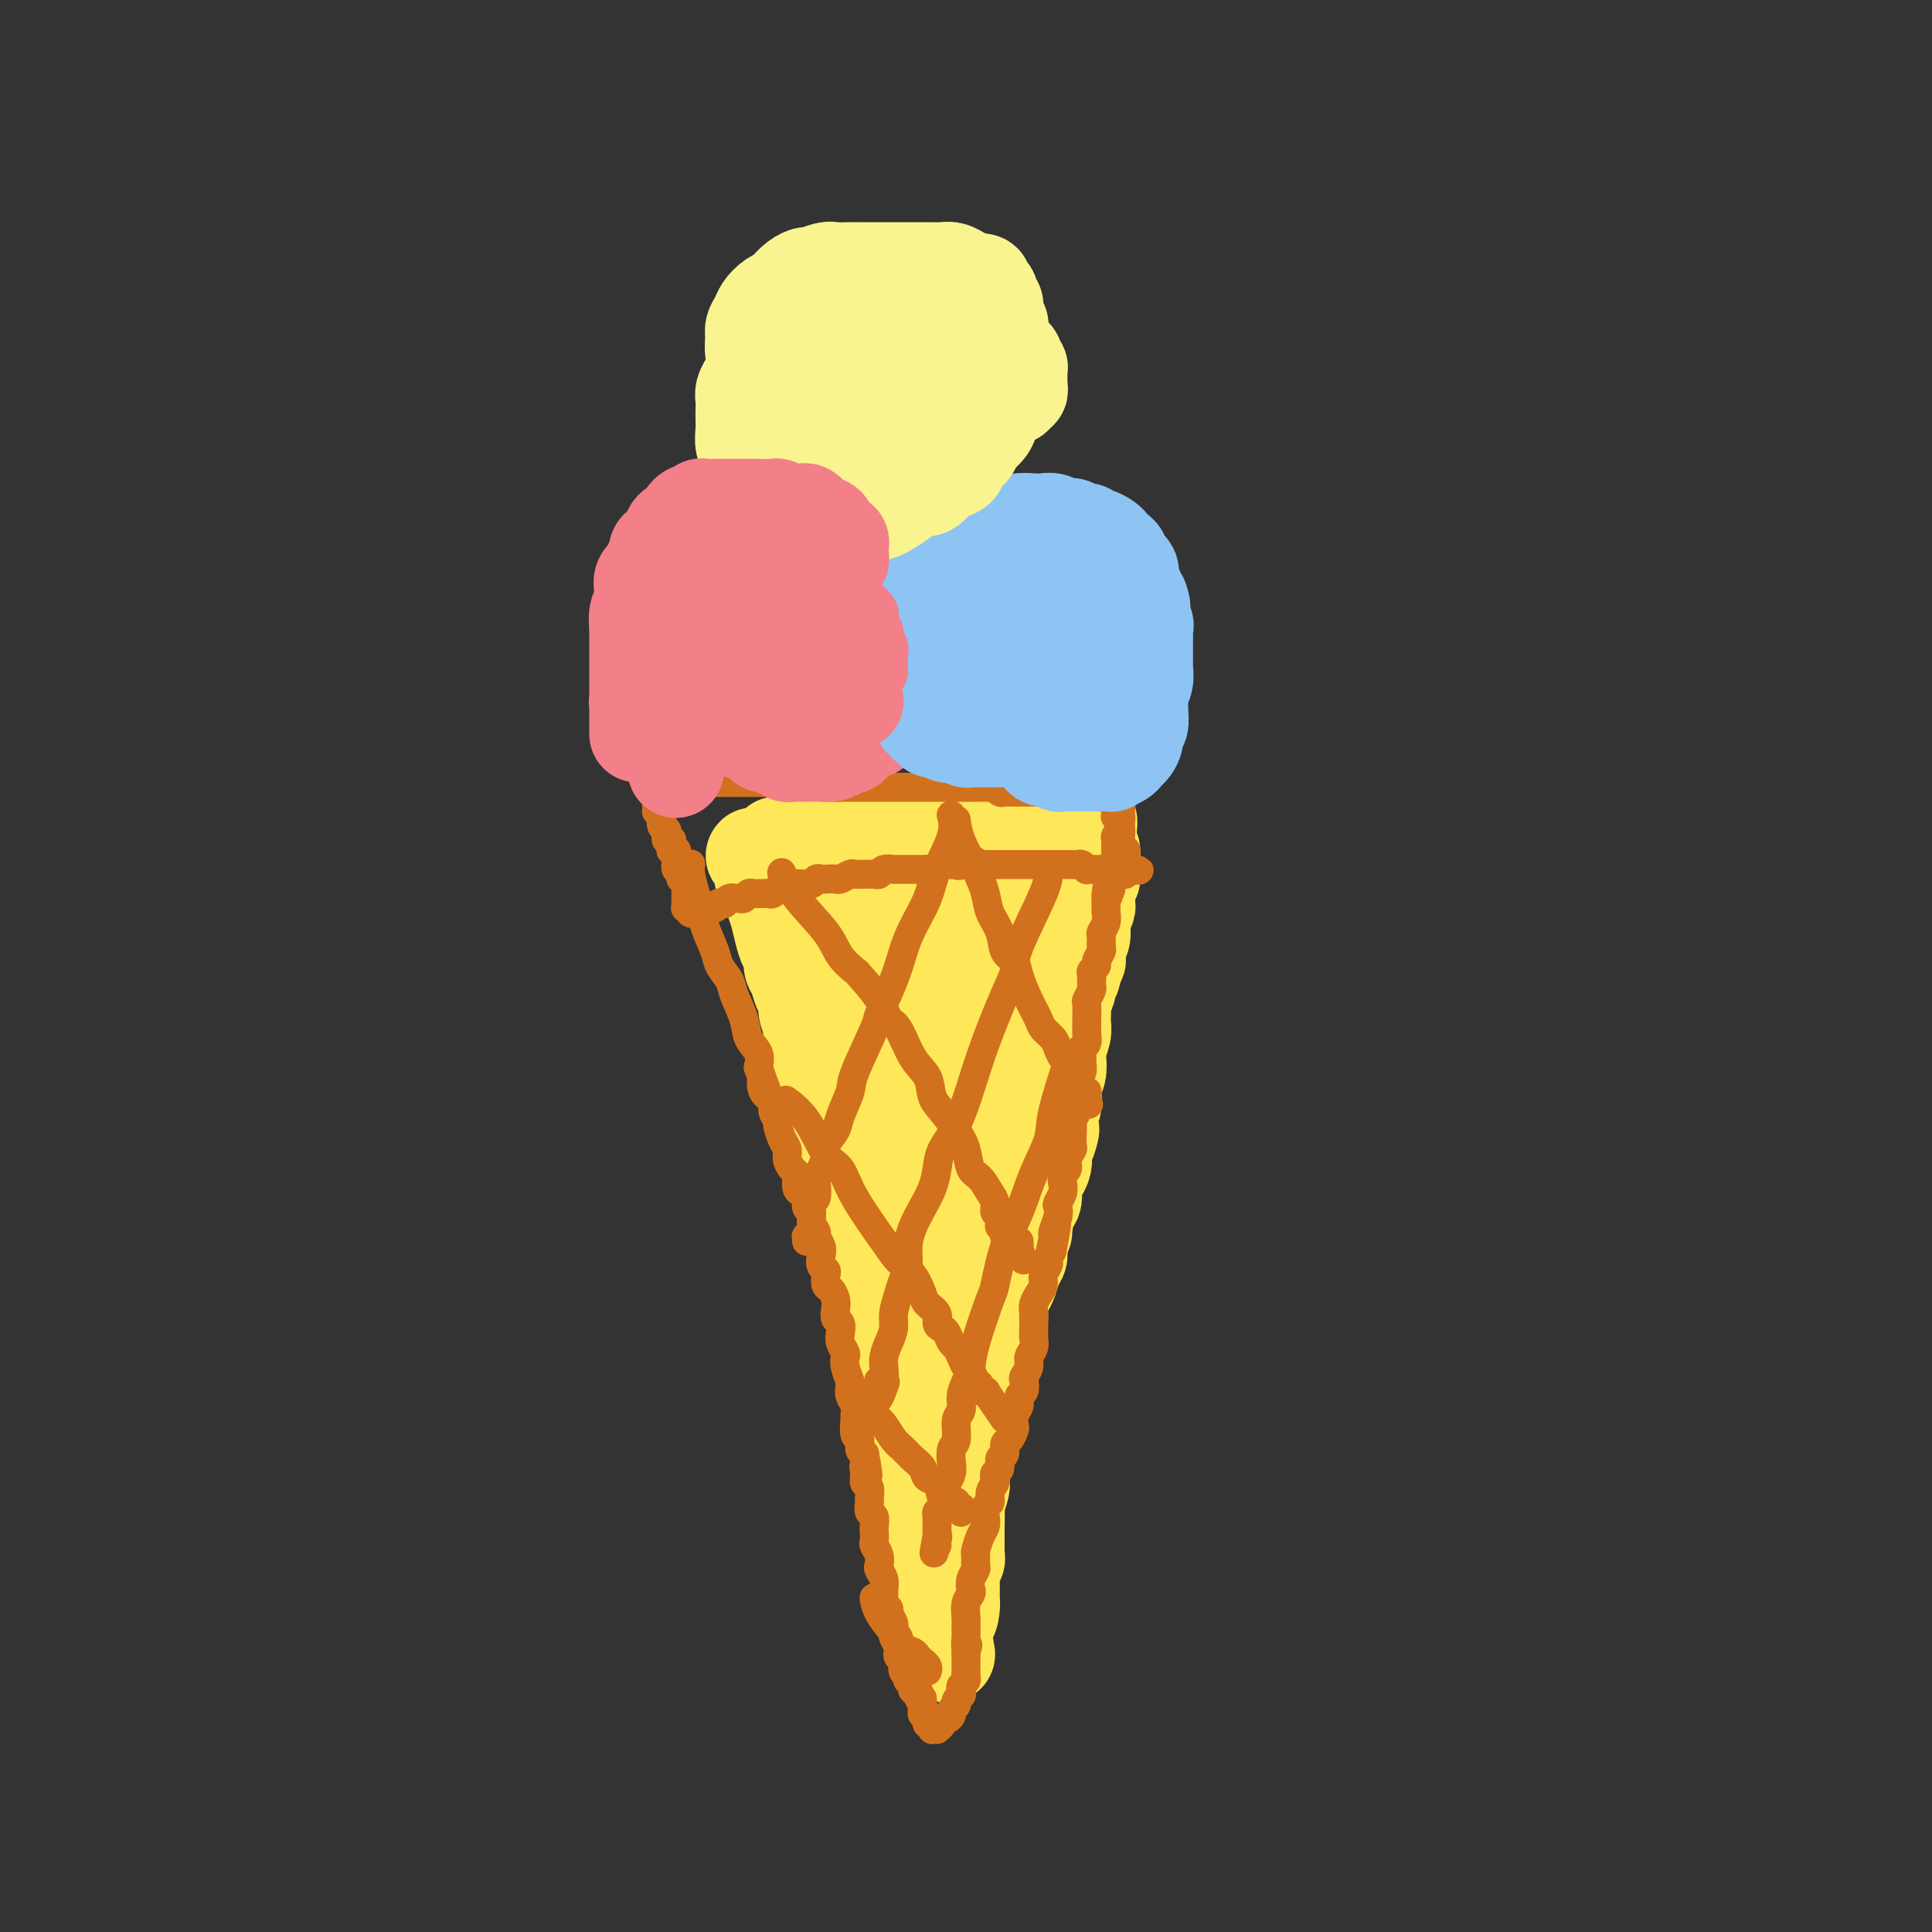 <svg viewBox='0 0 400 400' version='1.1' xmlns='http://www.w3.org/2000/svg' xmlns:xlink='http://www.w3.org/1999/xlink'><rect x="0" y="0" width="400" height="400" fill="#333333" stroke="none"/><g fill='none' stroke='#FEE859' stroke-width='20' stroke-linecap='round' stroke-linejoin='round'><path d='M222,177c-0.887,0.121 -1.773,0.243 -3,0c-1.227,-0.243 -2.793,-0.850 -4,-1c-1.207,-0.150 -2.055,0.156 -3,0c-0.945,-0.156 -1.987,-0.774 -3,-1c-1.013,-0.226 -1.998,-0.060 -3,0c-1.002,0.060 -2.021,0.012 -3,0c-0.979,-0.012 -1.919,0.011 -3,0c-1.081,-0.011 -2.305,-0.055 -3,0c-0.695,0.055 -0.863,0.211 -2,0c-1.137,-0.211 -3.244,-0.789 -4,-1c-0.756,-0.211 -0.163,-0.057 -1,0c-0.837,0.057 -3.106,0.015 -4,0c-0.894,-0.015 -0.413,-0.004 -1,0c-0.587,0.004 -2.240,0.001 -3,0c-0.760,-0.001 -0.626,-0.000 -1,0c-0.374,0.000 -1.255,0.000 -2,0c-0.745,-0.000 -1.355,-0.000 -2,0c-0.645,0.000 -1.324,0.000 -2,0c-0.676,-0.000 -1.350,-0.001 -2,0c-0.650,0.001 -1.277,0.004 -2,0c-0.723,-0.004 -1.542,-0.015 -2,0c-0.458,0.015 -0.556,0.057 -1,0c-0.444,-0.057 -1.233,-0.211 -2,0c-0.767,0.211 -1.512,0.788 -2,1c-0.488,0.212 -0.718,0.061 -1,0c-0.282,-0.061 -0.615,-0.030 -1,0c-0.385,0.030 -0.821,0.060 -1,0c-0.179,-0.060 -0.100,-0.208 0,0c0.100,0.208 0.220,0.774 0,1c-0.220,0.226 -0.781,0.112 -1,0c-0.219,-0.112 -0.098,-0.222 0,0c0.098,0.222 0.171,0.778 0,1c-0.171,0.222 -0.585,0.111 -1,0'/><path d='M159,177c-5.177,0.421 -2.119,-0.027 -1,0c1.119,0.027 0.300,0.528 0,1c-0.300,0.472 -0.080,0.915 0,1c0.080,0.085 0.022,-0.188 0,0c-0.022,0.188 -0.007,0.838 0,1c0.007,0.162 0.006,-0.163 0,0c-0.006,0.163 -0.017,0.813 0,1c0.017,0.187 0.061,-0.091 0,0c-0.061,0.091 -0.226,0.549 0,1c0.226,0.451 0.844,0.893 1,1c0.156,0.107 -0.152,-0.121 0,0c0.152,0.121 0.762,0.591 1,1c0.238,0.409 0.105,0.757 0,1c-0.105,0.243 -0.182,0.383 0,1c0.182,0.617 0.622,1.713 1,3c0.378,1.287 0.693,2.766 1,4c0.307,1.234 0.607,2.222 1,3c0.393,0.778 0.880,1.345 1,2c0.120,0.655 -0.127,1.400 0,2c0.127,0.600 0.626,1.057 1,2c0.374,0.943 0.621,2.371 1,3c0.379,0.629 0.889,0.458 1,1c0.111,0.542 -0.176,1.798 0,3c0.176,1.202 0.817,2.352 1,3c0.183,0.648 -0.090,0.794 0,2c0.090,1.206 0.544,3.472 1,5c0.456,1.528 0.915,2.318 1,3c0.085,0.682 -0.203,1.256 0,2c0.203,0.744 0.896,1.659 1,2c0.104,0.341 -0.379,0.107 0,1c0.379,0.893 1.622,2.914 2,4c0.378,1.086 -0.110,1.237 0,2c0.110,0.763 0.818,2.138 1,3c0.182,0.862 -0.163,1.211 0,2c0.163,0.789 0.832,2.019 1,3c0.168,0.981 -0.167,1.714 0,2c0.167,0.286 0.836,0.124 1,1c0.164,0.876 -0.176,2.790 0,4c0.176,1.210 0.870,1.717 1,2c0.130,0.283 -0.302,0.341 0,1c0.302,0.659 1.339,1.919 2,3c0.661,1.081 0.947,1.983 1,3c0.053,1.017 -0.128,2.148 0,3c0.128,0.852 0.564,1.426 1,2'/><path d='M181,262c3.643,13.460 1.751,4.611 1,2c-0.751,-2.611 -0.360,1.017 0,3c0.360,1.983 0.689,2.319 1,3c0.311,0.681 0.605,1.705 1,3c0.395,1.295 0.891,2.861 1,4c0.109,1.139 -0.168,1.851 0,3c0.168,1.149 0.781,2.733 1,4c0.219,1.267 0.045,2.216 0,3c-0.045,0.784 0.040,1.404 0,2c-0.040,0.596 -0.203,1.169 0,2c0.203,0.831 0.773,1.918 1,3c0.227,1.082 0.112,2.157 0,3c-0.112,0.843 -0.222,1.453 0,2c0.222,0.547 0.778,1.030 1,2c0.222,0.970 0.112,2.428 0,3c-0.112,0.572 -0.227,0.257 0,1c0.227,0.743 0.797,2.545 1,3c0.203,0.455 0.039,-0.436 0,0c-0.039,0.436 0.046,2.200 0,3c-0.046,0.800 -0.223,0.637 0,1c0.223,0.363 0.845,1.252 1,2c0.155,0.748 -0.156,1.356 0,2c0.156,0.644 0.777,1.323 1,2c0.223,0.677 0.046,1.353 0,2c-0.046,0.647 0.040,1.267 0,2c-0.040,0.733 -0.207,1.580 0,2c0.207,0.420 0.787,0.414 1,1c0.213,0.586 0.057,1.764 0,2c-0.057,0.236 -0.016,-0.469 0,0c0.016,0.469 0.008,2.110 0,3c-0.008,0.890 -0.016,1.027 0,1c0.016,-0.027 0.057,-0.217 0,0c-0.057,0.217 -0.211,0.842 0,1c0.211,0.158 0.789,-0.151 1,0c0.211,0.151 0.057,0.762 0,1c-0.057,0.238 -0.016,0.101 0,0c0.016,-0.101 0.008,-0.168 0,0c-0.008,0.168 -0.016,0.571 0,1c0.016,0.429 0.056,0.886 0,1c-0.056,0.114 -0.208,-0.113 0,0c0.208,0.113 0.778,0.566 1,1c0.222,0.434 0.098,0.848 0,1c-0.098,0.152 -0.171,0.044 0,0c0.171,-0.044 0.585,-0.022 1,0'/><path d='M195,337c2.121,11.412 0.425,2.443 0,-1c-0.425,-3.443 0.422,-1.360 1,-1c0.578,0.360 0.887,-1.002 1,-2c0.113,-0.998 0.031,-1.633 0,-2c-0.031,-0.367 -0.009,-0.465 0,-1c0.009,-0.535 0.006,-1.505 0,-2c-0.006,-0.495 -0.016,-0.514 0,-1c0.016,-0.486 0.057,-1.440 0,-2c-0.057,-0.560 -0.211,-0.727 0,-1c0.211,-0.273 0.789,-0.653 1,-1c0.211,-0.347 0.057,-0.662 0,-1c-0.057,-0.338 -0.015,-0.699 0,-1c0.015,-0.301 0.004,-0.540 0,-1c-0.004,-0.460 -0.002,-1.140 0,-2c0.002,-0.860 0.004,-1.900 0,-2c-0.004,-0.100 -0.015,0.741 0,0c0.015,-0.741 0.055,-3.065 0,-4c-0.055,-0.935 -0.207,-0.480 0,-1c0.207,-0.520 0.772,-2.015 1,-3c0.228,-0.985 0.118,-1.460 0,-2c-0.118,-0.540 -0.243,-1.144 0,-2c0.243,-0.856 0.854,-1.962 1,-3c0.146,-1.038 -0.172,-2.006 0,-3c0.172,-0.994 0.834,-2.012 1,-3c0.166,-0.988 -0.163,-1.946 0,-3c0.163,-1.054 0.817,-2.206 1,-3c0.183,-0.794 -0.106,-1.232 0,-2c0.106,-0.768 0.607,-1.868 1,-3c0.393,-1.132 0.679,-2.298 1,-3c0.321,-0.702 0.677,-0.940 1,-2c0.323,-1.060 0.611,-2.940 1,-4c0.389,-1.060 0.877,-1.299 1,-2c0.123,-0.701 -0.121,-1.865 0,-3c0.121,-1.135 0.606,-2.242 1,-3c0.394,-0.758 0.698,-1.167 1,-2c0.302,-0.833 0.602,-2.090 1,-3c0.398,-0.910 0.894,-1.473 1,-2c0.106,-0.527 -0.178,-1.018 0,-2c0.178,-0.982 0.817,-2.455 1,-3c0.183,-0.545 -0.092,-0.162 0,-1c0.092,-0.838 0.550,-2.896 1,-4c0.450,-1.104 0.891,-1.254 1,-2c0.109,-0.746 -0.115,-2.086 0,-3c0.115,-0.914 0.569,-1.400 1,-2c0.431,-0.600 0.837,-1.314 1,-2c0.163,-0.686 0.081,-1.343 0,-2'/><path d='M216,239c2.543,-8.723 1.400,-4.032 1,-3c-0.400,1.032 -0.055,-1.597 0,-3c0.055,-1.403 -0.178,-1.582 0,-2c0.178,-0.418 0.766,-1.075 1,-2c0.234,-0.925 0.114,-2.120 0,-3c-0.114,-0.880 -0.223,-1.447 0,-2c0.223,-0.553 0.778,-1.094 1,-2c0.222,-0.906 0.112,-2.177 0,-3c-0.112,-0.823 -0.226,-1.198 0,-2c0.226,-0.802 0.791,-2.031 1,-3c0.209,-0.969 0.060,-1.678 0,-2c-0.060,-0.322 -0.031,-0.256 0,-1c0.031,-0.744 0.065,-2.297 0,-3c-0.065,-0.703 -0.227,-0.555 0,-1c0.227,-0.445 0.845,-1.481 1,-2c0.155,-0.519 -0.151,-0.520 0,-1c0.151,-0.480 0.759,-1.437 1,-2c0.241,-0.563 0.116,-0.731 0,-1c-0.116,-0.269 -0.223,-0.638 0,-1c0.223,-0.362 0.778,-0.718 1,-1c0.222,-0.282 0.112,-0.491 0,-1c-0.112,-0.509 -0.227,-1.319 0,-2c0.227,-0.681 0.797,-1.233 1,-2c0.203,-0.767 0.040,-1.750 0,-2c-0.040,-0.250 0.042,0.231 0,0c-0.042,-0.231 -0.207,-1.174 0,-2c0.207,-0.826 0.787,-1.534 1,-2c0.213,-0.466 0.061,-0.688 0,-1c-0.061,-0.312 -0.030,-0.714 0,-1c0.030,-0.286 0.061,-0.458 0,-1c-0.061,-0.542 -0.212,-1.456 0,-2c0.212,-0.544 0.789,-0.719 1,-1c0.211,-0.281 0.057,-0.666 0,-1c-0.057,-0.334 -0.015,-0.615 0,-1c0.015,-0.385 0.004,-0.873 0,-1c-0.004,-0.127 0.000,0.105 0,0c-0.000,-0.105 -0.004,-0.549 0,-1c0.004,-0.451 0.015,-0.909 0,-1c-0.015,-0.091 -0.057,0.186 0,0c0.057,-0.186 0.211,-0.833 0,-1c-0.211,-0.167 -0.788,0.147 -1,0c-0.212,-0.147 -0.061,-0.756 0,-1c0.061,-0.244 0.030,-0.122 0,0'/><path d='M225,175c1.231,-9.885 -0.192,-2.596 -1,0c-0.808,2.596 -1.000,0.499 -1,0c0.000,-0.499 0.193,0.601 0,1c-0.193,0.399 -0.772,0.096 -1,0c-0.228,-0.096 -0.104,0.016 0,0c0.104,-0.016 0.187,-0.158 0,0c-0.187,0.158 -0.642,0.616 -1,1c-0.358,0.384 -0.617,0.694 -1,1c-0.383,0.306 -0.891,0.608 -1,1c-0.109,0.392 0.182,0.875 0,1c-0.182,0.125 -0.837,-0.106 -1,0c-0.163,0.106 0.166,0.549 0,1c-0.166,0.451 -0.828,0.908 -1,1c-0.172,0.092 0.147,-0.182 0,0c-0.147,0.182 -0.761,0.820 -1,1c-0.239,0.180 -0.103,-0.096 0,0c0.103,0.096 0.172,0.566 0,1c-0.172,0.434 -0.586,0.833 -1,1c-0.414,0.167 -0.828,0.101 -1,0c-0.172,-0.101 -0.103,-0.237 0,0c0.103,0.237 0.239,0.847 0,1c-0.239,0.153 -0.853,-0.151 -1,0c-0.147,0.151 0.172,0.759 0,1c-0.172,0.241 -0.835,0.116 -1,0c-0.165,-0.116 0.167,-0.223 0,0c-0.167,0.223 -0.833,0.777 -1,1c-0.167,0.223 0.167,0.115 0,0c-0.167,-0.115 -0.833,-0.238 -1,0c-0.167,0.238 0.165,0.837 0,1c-0.165,0.163 -0.828,-0.111 -1,0c-0.172,0.111 0.146,0.607 0,1c-0.146,0.393 -0.757,0.682 -1,1c-0.243,0.318 -0.118,0.666 0,1c0.118,0.334 0.228,0.656 0,1c-0.228,0.344 -0.793,0.711 -1,1c-0.207,0.289 -0.055,0.500 0,1c0.055,0.500 0.015,1.288 0,2c-0.015,0.712 -0.004,1.348 0,2c0.004,0.652 0.001,1.318 0,2c-0.001,0.682 -0.000,1.379 0,2c0.000,0.621 0.000,1.167 0,2c-0.000,0.833 -0.000,1.952 0,3c0.000,1.048 0.000,2.024 0,3'/><path d='M207,211c-0.393,4.048 -0.875,4.166 -1,5c-0.125,0.834 0.107,2.382 0,4c-0.107,1.618 -0.555,3.304 -1,5c-0.445,1.696 -0.889,3.402 -1,5c-0.111,1.598 0.110,3.087 0,5c-0.110,1.913 -0.550,4.248 -1,6c-0.450,1.752 -0.909,2.919 -1,4c-0.091,1.081 0.186,2.074 0,3c-0.186,0.926 -0.833,1.784 -1,3c-0.167,1.216 0.147,2.791 0,4c-0.147,1.209 -0.756,2.051 -1,3c-0.244,0.949 -0.122,2.004 0,3c0.122,0.996 0.244,1.933 0,3c-0.244,1.067 -0.854,2.264 -1,3c-0.146,0.736 0.172,1.012 0,2c-0.172,0.988 -0.833,2.686 -1,4c-0.167,1.314 0.162,2.242 0,3c-0.162,0.758 -0.814,1.347 -1,3c-0.186,1.653 0.093,4.372 0,6c-0.093,1.628 -0.560,2.165 -1,3c-0.440,0.835 -0.854,1.967 -1,3c-0.146,1.033 -0.025,1.965 0,3c0.025,1.035 -0.046,2.173 0,3c0.046,0.827 0.208,1.345 0,2c-0.208,0.655 -0.788,1.449 -1,2c-0.212,0.551 -0.057,0.859 0,1c0.057,0.141 0.015,0.117 0,0c-0.015,-0.117 -0.004,-0.325 0,-1c0.004,-0.675 0.001,-1.816 0,-3c-0.001,-1.184 -0.000,-2.410 0,-3c0.000,-0.590 0.000,-0.543 0,-1c-0.000,-0.457 -0.000,-1.416 0,-2c0.000,-0.584 0.000,-0.792 0,-1'/><path d='M194,291c-0.223,-2.484 -0.782,-3.694 -1,-4c-0.218,-0.306 -0.096,0.291 0,-1c0.096,-1.291 0.167,-4.472 0,-6c-0.167,-1.528 -0.570,-1.404 -1,-3c-0.430,-1.596 -0.885,-4.911 -1,-7c-0.115,-2.089 0.110,-2.952 0,-4c-0.110,-1.048 -0.555,-2.280 -1,-3c-0.445,-0.720 -0.890,-0.929 -1,-2c-0.110,-1.071 0.115,-3.006 0,-4c-0.115,-0.994 -0.571,-1.047 -1,-2c-0.429,-0.953 -0.832,-2.806 -1,-4c-0.168,-1.194 -0.101,-1.731 0,-2c0.101,-0.269 0.237,-0.271 0,-1c-0.237,-0.729 -0.847,-2.185 -1,-3c-0.153,-0.815 0.151,-0.989 0,-2c-0.151,-1.011 -0.757,-2.861 -1,-4c-0.243,-1.139 -0.121,-1.568 0,-2c0.121,-0.432 0.243,-0.867 0,-2c-0.243,-1.133 -0.850,-2.964 -1,-4c-0.150,-1.036 0.156,-1.278 0,-2c-0.156,-0.722 -0.774,-1.926 -1,-3c-0.226,-1.074 -0.061,-2.020 0,-3c0.061,-0.980 0.016,-1.995 0,-3c-0.016,-1.005 -0.004,-1.999 0,-3c0.004,-1.001 0.001,-2.010 0,-3c-0.001,-0.990 -0.000,-1.959 0,-3c0.000,-1.041 0.000,-2.152 0,-3c-0.000,-0.848 -0.000,-1.434 0,-2c0.000,-0.566 -0.000,-1.111 0,-2c0.000,-0.889 0.000,-2.121 0,-3c-0.000,-0.879 -0.000,-1.406 0,-2c0.000,-0.594 0.001,-1.256 0,-2c-0.001,-0.744 -0.004,-1.569 0,-2c0.004,-0.431 0.015,-0.468 0,-1c-0.015,-0.532 -0.057,-1.558 0,-2c0.057,-0.442 0.211,-0.299 0,-1c-0.211,-0.701 -0.789,-2.244 -1,-3c-0.211,-0.756 -0.057,-0.725 0,-1c0.057,-0.275 0.015,-0.857 0,-1c-0.015,-0.143 -0.004,0.154 0,0c0.004,-0.154 0.001,-0.758 0,-1c-0.001,-0.242 -0.001,-0.121 0,0'/><path d='M182,185c-0.225,-6.343 -0.286,-1.700 0,0c0.286,1.700 0.921,0.456 1,0c0.079,-0.456 -0.397,-0.123 0,0c0.397,0.123 1.668,0.037 2,0c0.332,-0.037 -0.276,-0.024 0,0c0.276,0.024 1.436,0.058 2,0c0.564,-0.058 0.532,-0.208 1,0c0.468,0.208 1.438,0.773 2,1c0.562,0.227 0.718,0.117 1,0c0.282,-0.117 0.692,-0.242 1,0c0.308,0.242 0.515,0.849 1,1c0.485,0.151 1.247,-0.156 2,0c0.753,0.156 1.496,0.774 2,1c0.504,0.226 0.769,0.061 1,0c0.231,-0.061 0.428,-0.016 1,0c0.572,0.016 1.519,0.004 2,0c0.481,-0.004 0.496,-0.001 1,0c0.504,0.001 1.497,0.000 2,0c0.503,-0.000 0.516,-0.000 1,0c0.484,0.000 1.439,0.000 2,0c0.561,-0.000 0.727,0.000 1,0c0.273,-0.000 0.651,-0.000 1,0c0.349,0.000 0.668,0.001 1,0c0.332,-0.001 0.678,-0.004 1,0c0.322,0.004 0.622,0.015 1,0c0.378,-0.015 0.834,-0.056 1,0c0.166,0.056 0.041,0.207 0,0c-0.041,-0.207 0.002,-0.774 0,-1c-0.002,-0.226 -0.049,-0.112 0,0c0.049,0.112 0.193,0.222 0,0c-0.193,-0.222 -0.723,-0.777 -1,-1c-0.277,-0.223 -0.300,-0.112 -1,0c-0.700,0.112 -2.075,0.227 -3,0c-0.925,-0.227 -1.399,-0.797 -2,-1c-0.601,-0.203 -1.330,-0.039 -2,0c-0.670,0.039 -1.281,-0.046 -2,0c-0.719,0.046 -1.544,0.222 -2,0c-0.456,-0.222 -0.541,-0.844 -1,-1c-0.459,-0.156 -1.293,0.154 -2,0c-0.707,-0.154 -1.288,-0.773 -2,-1c-0.712,-0.227 -1.555,-0.064 -2,0c-0.445,0.064 -0.490,0.027 -1,0c-0.510,-0.027 -1.483,-0.046 -2,0c-0.517,0.046 -0.576,0.156 -1,0c-0.424,-0.156 -1.212,-0.578 -2,-1'/><path d='M187,182c-4.157,-0.928 -1.550,-0.249 -1,0c0.550,0.249 -0.955,0.067 -2,0c-1.045,-0.067 -1.628,-0.018 -2,0c-0.372,0.018 -0.532,0.005 -1,0c-0.468,-0.005 -1.243,-0.001 -2,0c-0.757,0.001 -1.494,0.001 -2,0c-0.506,-0.001 -0.780,-0.001 -1,0c-0.220,0.001 -0.384,0.003 -1,0c-0.616,-0.003 -1.683,-0.012 -2,0c-0.317,0.012 0.115,0.045 0,0c-0.115,-0.045 -0.778,-0.167 -1,0c-0.222,0.167 -0.004,0.622 0,1c0.004,0.378 -0.206,0.679 0,1c0.206,0.321 0.829,0.662 1,1c0.171,0.338 -0.110,0.674 0,1c0.110,0.326 0.611,0.642 1,1c0.389,0.358 0.668,0.759 1,1c0.332,0.241 0.719,0.323 1,1c0.281,0.677 0.458,1.950 1,3c0.542,1.050 1.451,1.877 2,3c0.549,1.123 0.739,2.541 1,3c0.261,0.459 0.595,-0.040 1,1c0.405,1.040 0.882,3.618 1,5c0.118,1.382 -0.123,1.567 0,2c0.123,0.433 0.611,1.115 1,2c0.389,0.885 0.681,1.973 1,3c0.319,1.027 0.666,1.993 1,3c0.334,1.007 0.657,2.055 1,3c0.343,0.945 0.708,1.789 1,3c0.292,1.211 0.512,2.791 1,4c0.488,1.209 1.245,2.049 2,3c0.755,0.951 1.508,2.014 2,3c0.492,0.986 0.724,1.896 1,3c0.276,1.104 0.596,2.403 1,3c0.404,0.597 0.893,0.494 1,1c0.107,0.506 -0.167,1.622 0,2c0.167,0.378 0.777,0.018 1,0c0.223,-0.018 0.060,0.304 0,0c-0.060,-0.304 -0.016,-1.236 0,-2c0.016,-0.764 0.004,-1.359 0,-2c-0.004,-0.641 -0.001,-1.326 0,-2c0.001,-0.674 0.001,-1.337 0,-2'/><path d='M196,231c0.138,-1.357 -0.015,-0.749 0,-1c0.015,-0.251 0.200,-1.363 0,-2c-0.200,-0.637 -0.786,-0.801 -1,-1c-0.214,-0.199 -0.056,-0.435 0,-1c0.056,-0.565 0.011,-1.461 0,-2c-0.011,-0.539 0.011,-0.722 0,-1c-0.011,-0.278 -0.055,-0.652 0,-1c0.055,-0.348 0.211,-0.671 0,-1c-0.211,-0.329 -0.787,-0.664 -1,-1c-0.213,-0.336 -0.061,-0.671 0,-1c0.061,-0.329 0.032,-0.650 0,-1c-0.032,-0.350 -0.065,-0.728 0,-1c0.065,-0.272 0.229,-0.439 0,-1c-0.229,-0.561 -0.850,-1.516 -1,-2c-0.150,-0.484 0.171,-0.496 0,-1c-0.171,-0.504 -0.833,-1.501 -1,-2c-0.167,-0.499 0.161,-0.501 0,-1c-0.161,-0.499 -0.813,-1.496 -1,-2c-0.187,-0.504 0.090,-0.516 0,-1c-0.090,-0.484 -0.546,-1.439 -1,-2c-0.454,-0.561 -0.905,-0.727 -1,-1c-0.095,-0.273 0.167,-0.654 0,-1c-0.167,-0.346 -0.763,-0.656 -1,-1c-0.237,-0.344 -0.116,-0.722 0,-1c0.116,-0.278 0.227,-0.456 0,-1c-0.227,-0.544 -0.793,-1.455 -1,-2c-0.207,-0.545 -0.055,-0.723 0,-1c0.055,-0.277 0.015,-0.652 0,-1c-0.015,-0.348 -0.004,-0.669 0,-1c0.004,-0.331 0.001,-0.671 0,-1c-0.001,-0.329 -0.001,-0.647 0,-1c0.001,-0.353 0.004,-0.740 0,-1c-0.004,-0.260 -0.016,-0.394 0,-1c0.016,-0.606 0.060,-1.683 0,-2c-0.060,-0.317 -0.223,0.125 0,0c0.223,-0.125 0.833,-0.818 1,-1c0.167,-0.182 -0.110,0.148 0,0c0.110,-0.148 0.607,-0.772 1,-1c0.393,-0.228 0.682,-0.058 1,0c0.318,0.058 0.666,0.003 1,0c0.334,-0.003 0.653,0.044 1,0c0.347,-0.044 0.723,-0.180 1,0c0.277,0.180 0.456,0.677 1,1c0.544,0.323 1.454,0.472 2,1c0.546,0.528 0.727,1.437 1,2c0.273,0.563 0.636,0.782 1,1'/><path d='M198,192c1.094,1.179 0.829,1.625 1,2c0.171,0.375 0.778,0.678 1,1c0.222,0.322 0.060,0.664 0,1c-0.060,0.336 -0.016,0.666 0,1c0.016,0.334 0.004,0.671 0,1c-0.004,0.329 -0.001,0.651 0,1c0.001,0.349 0.000,0.724 0,1c-0.000,0.276 0.001,0.454 0,1c-0.001,0.546 -0.004,1.459 0,2c0.004,0.541 0.015,0.711 0,1c-0.015,0.289 -0.057,0.696 0,1c0.057,0.304 0.211,0.503 0,1c-0.211,0.497 -0.789,1.291 -1,2c-0.211,0.709 -0.057,1.331 0,2c0.057,0.669 0.015,1.383 0,2c-0.015,0.617 -0.004,1.138 0,2c0.004,0.862 0.001,2.066 0,3c-0.001,0.934 -0.000,1.598 0,2c0.000,0.402 0.000,0.541 0,1c-0.000,0.459 -0.000,1.239 0,2c0.000,0.761 0.000,1.503 0,2c-0.000,0.497 -0.000,0.748 0,1c0.000,0.252 -0.000,0.504 0,1c0.000,0.496 0.000,1.235 0,2c-0.000,0.765 -0.000,1.557 0,2c0.000,0.443 0.000,0.539 0,1c-0.000,0.461 -0.000,1.288 0,2c0.000,0.712 0.001,1.309 0,2c-0.001,0.691 -0.004,1.477 0,2c0.004,0.523 0.015,0.785 0,1c-0.015,0.215 -0.057,0.384 0,1c0.057,0.616 0.211,1.678 0,2c-0.211,0.322 -0.788,-0.096 -1,0c-0.212,0.096 -0.061,0.707 0,1c0.061,0.293 0.030,0.267 0,0c-0.030,-0.267 -0.061,-0.774 0,-1c0.061,-0.226 0.212,-0.169 0,0c-0.212,0.169 -0.789,0.451 -1,0c-0.211,-0.451 -0.057,-1.636 0,-2c0.057,-0.364 0.015,0.094 0,0c-0.015,-0.094 -0.004,-0.741 0,-1c0.004,-0.259 0.002,-0.129 0,0'/><path d='M197,238c-0.249,-0.707 0.130,-0.974 0,-1c-0.130,-0.026 -0.767,0.189 -1,0c-0.233,-0.189 -0.063,-0.783 0,-1c0.063,-0.217 0.017,-0.059 0,0c-0.017,0.059 -0.005,0.017 0,0c0.005,-0.017 0.002,-0.008 0,0'/></g>
<g fill='none' stroke='#D2711D' stroke-width='6' stroke-linecap='round' stroke-linejoin='round'><path d='M143,179c0.000,-0.000 0.000,-0.000 0,0c-0.000,0.000 -0.000,0.000 0,0c0.000,-0.000 0.000,-0.000 0,0c-0.000,0.000 -0.000,0.000 0,0c0.000,-0.000 0.000,-0.000 0,0c-0.000,0.000 -0.000,0.000 0,0c0.000,-0.000 0.000,-0.000 0,0c-0.000,0.000 -0.000,0.000 0,0c0.000,-0.000 0.000,-0.000 0,0c-0.000,0.000 -0.000,0.000 0,0c0.000,-0.000 0.000,-0.001 0,0c-0.000,0.001 -0.001,0.004 0,0c0.001,-0.004 0.003,-0.017 0,0c-0.003,0.017 -0.012,0.062 0,0c0.012,-0.062 0.043,-0.230 0,0c-0.043,0.230 -0.162,0.859 0,2c0.162,1.141 0.606,2.794 1,4c0.394,1.206 0.740,1.965 1,3c0.260,1.035 0.436,2.347 1,4c0.564,1.653 1.517,3.645 2,5c0.483,1.355 0.495,2.071 1,3c0.505,0.929 1.502,2.072 2,3c0.498,0.928 0.498,1.641 1,3c0.502,1.359 1.506,3.364 2,5c0.494,1.636 0.479,2.902 1,4c0.521,1.098 1.577,2.028 2,3c0.423,0.972 0.211,1.986 0,3'/><path d='M157,221c2.426,7.082 1.491,3.786 1,3c-0.491,-0.786 -0.539,0.939 0,2c0.539,1.061 1.664,1.457 2,2c0.336,0.543 -0.116,1.234 0,2c0.116,0.766 0.801,1.609 1,2c0.199,0.391 -0.087,0.332 0,1c0.087,0.668 0.549,2.063 1,3c0.451,0.937 0.892,1.416 1,2c0.108,0.584 -0.115,1.273 0,2c0.115,0.727 0.569,1.490 1,2c0.431,0.510 0.837,0.765 1,1c0.163,0.235 0.081,0.448 0,1c-0.081,0.552 -0.161,1.442 0,2c0.161,0.558 0.564,0.782 1,1c0.436,0.218 0.905,0.430 1,1c0.095,0.570 -0.186,1.500 0,2c0.186,0.500 0.838,0.571 1,1c0.162,0.429 -0.167,1.217 0,2c0.167,0.783 0.828,1.561 1,2c0.172,0.439 -0.146,0.537 0,1c0.146,0.463 0.757,1.289 1,2c0.243,0.711 0.117,1.308 0,2c-0.117,0.692 -0.225,1.480 0,2c0.225,0.520 0.782,0.772 1,1c0.218,0.228 0.097,0.431 0,1c-0.097,0.569 -0.171,1.504 0,2c0.171,0.496 0.585,0.552 1,1c0.415,0.448 0.829,1.289 1,2c0.171,0.711 0.097,1.292 0,2c-0.097,0.708 -0.219,1.541 0,2c0.219,0.459 0.777,0.542 1,1c0.223,0.458 0.111,1.290 0,2c-0.111,0.710 -0.222,1.297 0,2c0.222,0.703 0.778,1.521 1,2c0.222,0.479 0.111,0.618 0,1c-0.111,0.382 -0.222,1.008 0,2c0.222,0.992 0.777,2.350 1,3c0.223,0.650 0.112,0.592 0,1c-0.112,0.408 -0.227,1.283 0,2c0.227,0.717 0.797,1.276 1,2c0.203,0.724 0.040,1.612 0,2c-0.040,0.388 0.045,0.275 0,1c-0.045,0.725 -0.218,2.287 0,3c0.218,0.713 0.828,0.577 1,1c0.172,0.423 -0.094,1.407 0,2c0.094,0.593 0.547,0.797 1,1'/><path d='M179,301c1.388,7.301 0.358,4.054 0,3c-0.358,-1.054 -0.043,0.083 0,1c0.043,0.917 -0.186,1.612 0,2c0.186,0.388 0.786,0.470 1,1c0.214,0.530 0.043,1.508 0,2c-0.043,0.492 0.041,0.498 0,1c-0.041,0.502 -0.207,1.500 0,2c0.207,0.500 0.786,0.500 1,1c0.214,0.500 0.061,1.499 0,2c-0.061,0.501 -0.030,0.505 0,1c0.030,0.495 0.060,1.480 0,2c-0.060,0.520 -0.208,0.576 0,1c0.208,0.424 0.774,1.217 1,2c0.226,0.783 0.113,1.557 0,2c-0.113,0.443 -0.228,0.556 0,1c0.228,0.444 0.797,1.218 1,2c0.203,0.782 0.039,1.571 0,2c-0.039,0.429 0.046,0.499 0,1c-0.046,0.501 -0.222,1.434 0,2c0.222,0.566 0.843,0.767 1,1c0.157,0.233 -0.150,0.500 0,1c0.150,0.500 0.759,1.233 1,2c0.241,0.767 0.116,1.568 0,2c-0.116,0.432 -0.224,0.497 0,1c0.224,0.503 0.778,1.445 1,2c0.222,0.555 0.112,0.722 0,1c-0.112,0.278 -0.227,0.666 0,1c0.227,0.334 0.797,0.615 1,1c0.203,0.385 0.041,0.872 0,1c-0.041,0.128 0.041,-0.105 0,0c-0.041,0.105 -0.203,0.549 0,1c0.203,0.451 0.772,0.909 1,1c0.228,0.091 0.113,-0.186 0,0c-0.113,0.186 -0.226,0.833 0,1c0.226,0.167 0.792,-0.148 1,0c0.208,0.148 0.060,0.758 0,1c-0.060,0.242 -0.030,0.116 0,0c0.030,-0.116 0.061,-0.224 0,0c-0.061,0.224 -0.212,0.778 0,1c0.212,0.222 0.789,0.112 1,0c0.211,-0.112 0.057,-0.226 0,0c-0.057,0.226 -0.015,0.792 0,1c0.015,0.208 0.004,0.060 0,0c-0.004,-0.060 -0.002,-0.030 0,0'/><path d='M190,351c1.309,3.183 1.083,1.642 1,1c-0.083,-0.642 -0.022,-0.383 0,0c0.022,0.383 0.005,0.891 0,1c-0.005,0.109 0.002,-0.181 0,0c-0.002,0.181 -0.015,0.832 0,1c0.015,0.168 0.056,-0.147 0,0c-0.056,0.147 -0.211,0.756 0,1c0.211,0.244 0.788,0.122 1,0c0.212,-0.122 0.061,-0.244 0,0c-0.061,0.244 -0.030,0.854 0,1c0.030,0.146 0.061,-0.171 0,0c-0.061,0.171 -0.214,0.830 0,1c0.214,0.170 0.793,-0.151 1,0c0.207,0.151 0.040,0.773 0,1c-0.040,0.227 0.046,0.058 0,0c-0.046,-0.058 -0.223,-0.005 0,0c0.223,0.005 0.847,-0.036 1,0c0.153,0.036 -0.165,0.150 0,0c0.165,-0.150 0.814,-0.565 1,-1c0.186,-0.435 -0.090,-0.890 0,-1c0.090,-0.110 0.545,0.125 1,0c0.455,-0.125 0.910,-0.611 1,-1c0.090,-0.389 -0.186,-0.682 0,-1c0.186,-0.318 0.833,-0.663 1,-1c0.167,-0.337 -0.148,-0.668 0,-1c0.148,-0.332 0.758,-0.666 1,-1c0.242,-0.334 0.118,-0.667 0,-1c-0.118,-0.333 -0.228,-0.667 0,-1c0.228,-0.333 0.793,-0.666 1,-1c0.207,-0.334 0.055,-0.668 0,-1c-0.055,-0.332 -0.015,-0.663 0,-1c0.015,-0.337 0.004,-0.682 0,-1c-0.004,-0.318 -0.001,-0.611 0,-1c0.001,-0.389 0.000,-0.874 0,-1c-0.000,-0.126 -0.000,0.107 0,0c0.000,-0.107 0.000,-0.553 0,-1'/><path d='M200,342c0.773,-2.452 0.206,-1.083 0,-1c-0.206,0.083 -0.052,-1.119 0,-2c0.052,-0.881 0.000,-1.440 0,-2c-0.000,-0.560 0.052,-1.123 0,-2c-0.052,-0.877 -0.206,-2.070 0,-3c0.206,-0.930 0.773,-1.596 1,-2c0.227,-0.404 0.114,-0.546 0,-1c-0.114,-0.454 -0.227,-1.219 0,-2c0.227,-0.781 0.796,-1.578 1,-2c0.204,-0.422 0.044,-0.469 0,-1c-0.044,-0.531 0.027,-1.545 0,-2c-0.027,-0.455 -0.152,-0.349 0,-1c0.152,-0.651 0.581,-2.057 1,-3c0.419,-0.943 0.829,-1.421 1,-2c0.171,-0.579 0.102,-1.258 0,-2c-0.102,-0.742 -0.237,-1.547 0,-2c0.237,-0.453 0.847,-0.556 1,-1c0.153,-0.444 -0.151,-1.231 0,-2c0.151,-0.769 0.757,-1.519 1,-2c0.243,-0.481 0.122,-0.691 0,-1c-0.122,-0.309 -0.244,-0.717 0,-1c0.244,-0.283 0.853,-0.442 1,-1c0.147,-0.558 -0.167,-1.515 0,-2c0.167,-0.485 0.816,-0.496 1,-1c0.184,-0.504 -0.095,-1.500 0,-2c0.095,-0.500 0.565,-0.504 1,-1c0.435,-0.496 0.833,-1.485 1,-2c0.167,-0.515 0.101,-0.557 0,-1c-0.101,-0.443 -0.237,-1.289 0,-2c0.237,-0.711 0.847,-1.289 1,-2c0.153,-0.711 -0.151,-1.555 0,-2c0.151,-0.445 0.757,-0.489 1,-1c0.243,-0.511 0.121,-1.487 0,-2c-0.121,-0.513 -0.243,-0.562 0,-1c0.243,-0.438 0.850,-1.266 1,-2c0.150,-0.734 -0.156,-1.373 0,-2c0.156,-0.627 0.773,-1.242 1,-2c0.227,-0.758 0.064,-1.659 0,-2c-0.064,-0.341 -0.027,-0.122 0,-1c0.027,-0.878 0.045,-2.854 0,-4c-0.045,-1.146 -0.152,-1.463 0,-2c0.152,-0.537 0.563,-1.296 1,-2c0.437,-0.704 0.901,-1.354 1,-2c0.099,-0.646 -0.166,-1.289 0,-2c0.166,-0.711 0.762,-1.489 1,-2c0.238,-0.511 0.119,-0.756 0,-1'/><path d='M217,261c2.852,-13.171 1.482,-5.599 1,-3c-0.482,2.599 -0.078,0.225 0,-1c0.078,-1.225 -0.172,-1.301 0,-2c0.172,-0.699 0.764,-2.021 1,-3c0.236,-0.979 0.115,-1.614 0,-2c-0.115,-0.386 -0.223,-0.522 0,-1c0.223,-0.478 0.777,-1.297 1,-2c0.223,-0.703 0.116,-1.292 0,-2c-0.116,-0.708 -0.241,-1.537 0,-2c0.241,-0.463 0.849,-0.561 1,-1c0.151,-0.439 -0.155,-1.221 0,-2c0.155,-0.779 0.773,-1.556 1,-2c0.227,-0.444 0.065,-0.556 0,-1c-0.065,-0.444 -0.031,-1.221 0,-2c0.031,-0.779 0.061,-1.561 0,-2c-0.061,-0.439 -0.212,-0.536 0,-1c0.212,-0.464 0.788,-1.294 1,-2c0.212,-0.706 0.061,-1.287 0,-2c-0.061,-0.713 -0.030,-1.557 0,-2c0.030,-0.443 0.061,-0.485 0,-1c-0.061,-0.515 -0.214,-1.504 0,-2c0.214,-0.496 0.793,-0.499 1,-1c0.207,-0.501 0.041,-1.500 0,-2c-0.041,-0.500 0.041,-0.500 0,-1c-0.041,-0.500 -0.207,-1.501 0,-2c0.207,-0.499 0.788,-0.495 1,-1c0.212,-0.505 0.057,-1.519 0,-2c-0.057,-0.481 -0.016,-0.428 0,-1c0.016,-0.572 0.008,-1.768 0,-2c-0.008,-0.232 -0.016,0.500 0,0c0.016,-0.500 0.057,-2.232 0,-3c-0.057,-0.768 -0.213,-0.573 0,-1c0.213,-0.427 0.793,-1.477 1,-2c0.207,-0.523 0.040,-0.520 0,-1c-0.040,-0.480 0.046,-1.442 0,-2c-0.046,-0.558 -0.223,-0.712 0,-1c0.223,-0.288 0.845,-0.711 1,-1c0.155,-0.289 -0.155,-0.444 0,-1c0.155,-0.556 0.777,-1.514 1,-2c0.223,-0.486 0.046,-0.501 0,-1c-0.046,-0.499 0.040,-1.482 0,-2c-0.040,-0.518 -0.207,-0.573 0,-1c0.207,-0.427 0.787,-1.228 1,-2c0.213,-0.772 0.057,-1.516 0,-2c-0.057,-0.484 -0.016,-0.710 0,-1c0.016,-0.290 0.008,-0.645 0,-1'/><path d='M229,187c1.796,-11.869 0.285,-4.542 0,-2c-0.285,2.542 0.655,0.300 1,-1c0.345,-1.300 0.096,-1.657 0,-2c-0.096,-0.343 -0.040,-0.670 0,-1c0.040,-0.330 0.063,-0.662 0,-1c-0.063,-0.338 -0.213,-0.683 0,-1c0.213,-0.317 0.789,-0.606 1,-1c0.211,-0.394 0.056,-0.893 0,-1c-0.056,-0.107 -0.015,0.179 0,0c0.015,-0.179 0.003,-0.821 0,-1c-0.003,-0.179 0.003,0.105 0,0c-0.003,-0.105 -0.015,-0.601 0,-1c0.015,-0.399 0.057,-0.703 0,-1c-0.057,-0.297 -0.211,-0.586 0,-1c0.211,-0.414 0.789,-0.952 1,-1c0.211,-0.048 0.057,0.395 0,0c-0.057,-0.395 -0.015,-1.626 0,-2c0.015,-0.374 0.004,0.111 0,0c-0.004,-0.111 -0.001,-0.818 0,-1c0.001,-0.182 0.001,0.162 0,0c-0.001,-0.162 -0.004,-0.828 0,-1c0.004,-0.172 0.015,0.151 0,0c-0.015,-0.151 -0.057,-0.776 0,-1c0.057,-0.224 0.212,-0.046 0,0c-0.212,0.046 -0.793,-0.039 -1,0c-0.207,0.039 -0.040,0.203 0,0c0.040,-0.203 -0.045,-0.772 0,-1c0.045,-0.228 0.222,-0.114 0,0c-0.222,0.114 -0.843,0.228 -1,0c-0.157,-0.228 0.150,-0.797 0,-1c-0.150,-0.203 -0.757,-0.040 -1,0c-0.243,0.040 -0.120,-0.042 0,0c0.120,0.042 0.238,0.207 0,0c-0.238,-0.207 -0.834,-0.788 -1,-1c-0.166,-0.212 0.096,-0.057 0,0c-0.096,0.057 -0.552,0.015 -1,0c-0.448,-0.015 -0.890,-0.004 -1,0c-0.110,0.004 0.111,0.001 0,0c-0.111,-0.001 -0.556,-0.001 -1,0'/><path d='M225,164c-1.018,-0.774 -0.062,-0.207 0,0c0.062,0.207 -0.771,0.056 -1,0c-0.229,-0.056 0.146,-0.015 0,0c-0.146,0.015 -0.813,0.004 -1,0c-0.187,-0.004 0.105,-0.001 0,0c-0.105,0.001 -0.606,0.000 -1,0c-0.394,-0.000 -0.682,-0.000 -1,0c-0.318,0.000 -0.666,0.000 -1,0c-0.334,-0.000 -0.653,-0.000 -1,0c-0.347,0.000 -0.723,-0.000 -1,0c-0.277,0.000 -0.455,0.000 -1,0c-0.545,-0.000 -1.456,-0.000 -2,0c-0.544,0.000 -0.722,0.000 -1,0c-0.278,-0.000 -0.656,-0.000 -1,0c-0.344,0.000 -0.655,0.001 -1,0c-0.345,-0.001 -0.724,-0.004 -1,0c-0.276,0.004 -0.451,0.015 -1,0c-0.549,-0.015 -1.473,-0.057 -2,0c-0.527,0.057 -0.656,0.211 -1,0c-0.344,-0.211 -0.904,-0.789 -1,-1c-0.096,-0.211 0.272,-0.057 0,0c-0.272,0.057 -1.186,0.015 -2,0c-0.814,-0.015 -1.530,-0.004 -2,0c-0.470,0.004 -0.694,0.001 -1,0c-0.306,-0.001 -0.693,-0.000 -1,0c-0.307,0.000 -0.534,0.000 -1,0c-0.466,-0.000 -1.170,-0.000 -2,0c-0.830,0.000 -1.784,0.000 -2,0c-0.216,-0.000 0.308,-0.000 0,0c-0.308,0.000 -1.448,0.000 -2,0c-0.552,-0.000 -0.515,-0.000 -1,0c-0.485,0.000 -1.491,0.000 -2,0c-0.509,-0.000 -0.522,0.000 -1,0c-0.478,-0.000 -1.422,-0.000 -2,0c-0.578,0.000 -0.789,0.000 -1,0c-0.211,-0.000 -0.420,-0.000 -1,0c-0.580,0.000 -1.529,0.000 -2,0c-0.471,-0.000 -0.464,-0.000 -1,0c-0.536,0.000 -1.616,0.000 -2,0c-0.384,-0.000 -0.071,-0.000 0,0c0.071,0.000 -0.099,0.001 -1,0c-0.901,-0.001 -2.534,-0.003 -3,0c-0.466,0.003 0.236,0.011 0,0c-0.236,-0.011 -1.410,-0.041 -2,0c-0.590,0.041 -0.597,0.155 -1,0c-0.403,-0.155 -1.201,-0.577 -2,-1'/><path d='M171,162c-8.528,-0.309 -2.847,-0.083 -1,0c1.847,0.083 -0.139,0.022 -1,0c-0.861,-0.022 -0.598,-0.006 -1,0c-0.402,0.006 -1.470,0.002 -2,0c-0.530,-0.002 -0.522,-0.000 -1,0c-0.478,0.000 -1.441,0.000 -2,0c-0.559,-0.000 -0.713,-0.000 -1,0c-0.287,0.000 -0.707,0.000 -1,0c-0.293,-0.000 -0.460,-0.000 -1,0c-0.540,0.000 -1.453,0.000 -2,0c-0.547,-0.000 -0.727,-0.000 -1,0c-0.273,0.000 -0.638,0.000 -1,0c-0.362,-0.000 -0.722,-0.000 -1,0c-0.278,0.000 -0.474,-0.000 -1,0c-0.526,0.000 -1.383,0.000 -2,0c-0.617,-0.000 -0.995,-0.000 -1,0c-0.005,0.000 0.364,0.000 0,0c-0.364,-0.000 -1.459,-0.000 -2,0c-0.541,0.000 -0.526,0.000 -1,0c-0.474,-0.000 -1.437,-0.000 -2,0c-0.563,0.000 -0.724,0.000 -1,0c-0.276,-0.000 -0.665,-0.001 -1,0c-0.335,0.001 -0.616,0.004 -1,0c-0.384,-0.004 -0.872,-0.015 -1,0c-0.128,0.015 0.105,0.056 0,0c-0.105,-0.056 -0.549,-0.207 -1,0c-0.451,0.207 -0.909,0.774 -1,1c-0.091,0.226 0.186,0.112 0,0c-0.186,-0.112 -0.833,-0.223 -1,0c-0.167,0.223 0.147,0.782 0,1c-0.147,0.218 -0.756,0.097 -1,0c-0.244,-0.097 -0.122,-0.171 0,0c0.122,0.171 0.243,0.586 0,1c-0.243,0.414 -0.850,0.828 -1,1c-0.150,0.172 0.156,0.103 0,0c-0.156,-0.103 -0.775,-0.239 -1,0c-0.225,0.239 -0.057,0.853 0,1c0.057,0.147 0.001,-0.171 0,0c-0.001,0.171 0.052,0.833 0,1c-0.052,0.167 -0.210,-0.161 0,0c0.210,0.161 0.787,0.813 1,1c0.213,0.187 0.061,-0.089 0,0c-0.061,0.089 -0.030,0.545 0,1'/><path d='M137,170c0.171,0.421 0.098,-0.027 0,0c-0.098,0.027 -0.222,0.528 0,1c0.222,0.472 0.791,0.915 1,1c0.209,0.085 0.060,-0.187 0,0c-0.060,0.187 -0.030,0.834 0,1c0.030,0.166 0.061,-0.148 0,0c-0.061,0.148 -0.212,0.756 0,1c0.212,0.244 0.789,0.122 1,0c0.211,-0.122 0.055,-0.243 0,0c-0.055,0.243 -0.011,0.849 0,1c0.011,0.151 -0.011,-0.154 0,0c0.011,0.154 0.055,0.767 0,1c-0.055,0.233 -0.211,0.086 0,0c0.211,-0.086 0.787,-0.111 1,0c0.213,0.111 0.061,0.358 0,1c-0.061,0.642 -0.031,1.679 0,2c0.031,0.321 0.065,-0.072 0,0c-0.065,0.072 -0.228,0.611 0,1c0.228,0.389 0.846,0.629 1,1c0.154,0.371 -0.155,0.874 0,1c0.155,0.126 0.774,-0.125 1,0c0.226,0.125 0.061,0.625 0,1c-0.061,0.375 -0.016,0.626 0,1c0.016,0.374 0.004,0.870 0,1c-0.004,0.130 -0.001,-0.105 0,0c0.001,0.105 -0.001,0.549 0,1c0.001,0.451 0.004,0.909 0,1c-0.004,0.091 -0.015,-0.186 0,0c0.015,0.186 0.057,0.834 0,1c-0.057,0.166 -0.211,-0.152 0,0c0.211,0.152 0.788,0.773 1,1c0.212,0.227 0.061,0.061 0,0c-0.061,-0.061 -0.031,-0.016 0,0c0.031,0.016 0.064,0.004 0,0c-0.064,-0.004 -0.223,-0.001 0,0c0.223,0.001 0.829,0.000 1,0c0.171,-0.000 -0.094,-0.000 0,0c0.094,0.000 0.547,0.000 1,0'/><path d='M145,189c1.190,2.922 0.165,0.727 0,0c-0.165,-0.727 0.529,0.016 1,0c0.471,-0.016 0.719,-0.789 1,-1c0.281,-0.211 0.596,0.141 1,0c0.404,-0.141 0.895,-0.774 1,-1c0.105,-0.226 -0.178,-0.047 0,0c0.178,0.047 0.817,-0.040 1,0c0.183,0.040 -0.092,0.207 0,0c0.092,-0.207 0.549,-0.786 1,-1c0.451,-0.214 0.894,-0.061 1,0c0.106,0.061 -0.126,0.030 0,0c0.126,-0.030 0.611,-0.061 1,0c0.389,0.061 0.682,0.213 1,0c0.318,-0.213 0.663,-0.789 1,-1c0.337,-0.211 0.668,-0.055 1,0c0.332,0.055 0.667,0.011 1,0c0.333,-0.011 0.666,0.012 1,0c0.334,-0.012 0.671,-0.060 1,0c0.329,0.060 0.652,0.226 1,0c0.348,-0.226 0.722,-0.846 1,-1c0.278,-0.154 0.459,0.156 1,0c0.541,-0.156 1.440,-0.778 2,-1c0.560,-0.222 0.780,-0.046 1,0c0.220,0.046 0.439,-0.040 1,0c0.561,0.040 1.464,0.207 2,0c0.536,-0.207 0.706,-0.786 1,-1c0.294,-0.214 0.713,-0.061 1,0c0.287,0.061 0.443,0.030 1,0c0.557,-0.030 1.515,-0.061 2,0c0.485,0.061 0.497,0.212 1,0c0.503,-0.212 1.497,-0.789 2,-1c0.503,-0.211 0.516,-0.055 1,0c0.484,0.055 1.438,0.011 2,0c0.562,-0.011 0.732,0.011 1,0c0.268,-0.011 0.634,-0.056 1,0c0.366,0.056 0.732,0.211 1,0c0.268,-0.211 0.438,-0.789 1,-1c0.562,-0.211 1.516,-0.057 2,0c0.484,0.057 0.497,0.015 1,0c0.503,-0.015 1.496,-0.003 2,0c0.504,0.003 0.519,-0.003 1,0c0.481,0.003 1.427,0.015 2,0c0.573,-0.015 0.772,-0.055 1,0c0.228,0.055 0.484,0.207 1,0c0.516,-0.207 1.290,-0.773 2,-1c0.710,-0.227 1.355,-0.113 2,0'/><path d='M197,179c8.452,-1.547 3.582,-0.415 2,0c-1.582,0.415 0.125,0.111 1,0c0.875,-0.111 0.917,-0.030 1,0c0.083,0.030 0.206,0.008 1,0c0.794,-0.008 2.258,-0.002 3,0c0.742,0.002 0.762,0.001 1,0c0.238,-0.001 0.694,-0.000 1,0c0.306,0.000 0.464,0.000 1,0c0.536,-0.000 1.452,-0.000 2,0c0.548,0.000 0.728,0.000 1,0c0.272,-0.000 0.636,-0.000 1,0c0.364,0.000 0.727,-0.000 1,0c0.273,0.000 0.454,0.000 1,0c0.546,-0.000 1.456,-0.000 2,0c0.544,0.000 0.723,0.000 1,0c0.277,-0.000 0.651,-0.000 1,0c0.349,0.000 0.671,0.000 1,0c0.329,-0.000 0.665,-0.001 1,0c0.335,0.001 0.668,0.004 1,0c0.332,-0.004 0.662,-0.015 1,0c0.338,0.015 0.683,0.057 1,0c0.317,-0.057 0.606,-0.211 1,0c0.394,0.211 0.894,0.789 1,1c0.106,0.211 -0.183,0.057 0,0c0.183,-0.057 0.838,-0.015 1,0c0.162,0.015 -0.168,0.004 0,0c0.168,-0.004 0.833,-0.002 1,0c0.167,0.002 -0.165,0.004 0,0c0.165,-0.004 0.828,-0.015 1,0c0.172,0.015 -0.147,0.057 0,0c0.147,-0.057 0.762,-0.211 1,0c0.238,0.211 0.101,0.789 0,1c-0.101,0.211 -0.167,0.057 0,0c0.167,-0.057 0.565,-0.015 1,0c0.435,0.015 0.905,0.005 1,0c0.095,-0.005 -0.184,-0.004 0,0c0.184,0.004 0.833,0.011 1,0c0.167,-0.011 -0.147,-0.042 0,0c0.147,0.042 0.756,0.155 1,0c0.244,-0.155 0.122,-0.577 0,-1'/><path d='M233,180c5.569,0.218 1.492,0.265 0,0c-1.492,-0.265 -0.400,-0.840 0,-1c0.400,-0.160 0.107,0.097 0,0c-0.107,-0.097 -0.028,-0.547 0,-1c0.028,-0.453 0.004,-0.909 0,-1c-0.004,-0.091 0.013,0.182 0,0c-0.013,-0.182 -0.056,-0.819 0,-1c0.056,-0.181 0.211,0.092 0,0c-0.211,-0.092 -0.789,-0.551 -1,-1c-0.211,-0.449 -0.057,-0.890 0,-1c0.057,-0.110 0.015,0.111 0,0c-0.015,-0.111 -0.004,-0.556 0,-1c0.004,-0.444 0.001,-0.889 0,-1c-0.001,-0.111 0.001,0.110 0,0c-0.001,-0.110 -0.004,-0.552 0,-1c0.004,-0.448 0.015,-0.904 0,-1c-0.015,-0.096 -0.057,0.167 0,0c0.057,-0.167 0.211,-0.763 0,-1c-0.211,-0.237 -0.789,-0.116 -1,0c-0.211,0.116 -0.057,0.227 0,0c0.057,-0.227 0.015,-0.793 0,-1c-0.015,-0.207 -0.004,-0.055 0,0c0.004,0.055 0.001,0.015 0,0c-0.001,-0.015 -0.000,-0.004 0,0c0.000,0.004 0.000,0.002 0,0'/><path d='M231,168c-0.309,-1.856 -0.083,-0.498 0,0c0.083,0.498 0.022,0.134 0,0c-0.022,-0.134 -0.006,-0.038 0,0c0.006,0.038 0.003,0.019 0,0'/><path d='M162,181c-0.001,-0.002 -0.002,-0.004 0,0c0.002,0.004 0.006,0.014 0,0c-0.006,-0.014 -0.024,-0.052 0,0c0.024,0.052 0.088,0.194 0,0c-0.088,-0.194 -0.328,-0.724 0,0c0.328,0.724 1.223,2.701 3,5c1.777,2.299 4.437,4.918 6,7c1.563,2.082 2.029,3.626 3,5c0.971,1.374 2.448,2.577 3,3c0.552,0.423 0.181,0.066 1,1c0.819,0.934 2.829,3.158 4,5c1.171,1.842 1.503,3.301 2,4c0.497,0.699 1.157,0.636 2,2c0.843,1.364 1.867,4.153 3,6c1.133,1.847 2.373,2.751 3,4c0.627,1.249 0.639,2.842 1,4c0.361,1.158 1.069,1.881 2,3c0.931,1.119 2.084,2.635 3,4c0.916,1.365 1.594,2.578 2,4c0.406,1.422 0.538,3.054 1,4c0.462,0.946 1.252,1.205 2,2c0.748,0.795 1.454,2.125 2,3c0.546,0.875 0.931,1.295 1,2c0.069,0.705 -0.179,1.696 0,2c0.179,0.304 0.784,-0.077 1,0c0.216,0.077 0.044,0.613 0,1c-0.044,0.387 0.041,0.626 0,1c-0.041,0.374 -0.207,0.884 0,1c0.207,0.116 0.786,-0.161 1,0c0.214,0.161 0.061,0.761 0,1c-0.061,0.239 -0.031,0.115 0,0c0.031,-0.115 0.065,-0.223 0,0c-0.065,0.223 -0.227,0.778 0,1c0.227,0.222 0.844,0.111 1,0c0.156,-0.111 -0.150,-0.222 0,0c0.150,0.222 0.757,0.778 1,1c0.243,0.222 0.121,0.111 0,0'/><path d='M210,257c3.729,7.035 1.052,2.622 0,1c-1.052,-1.622 -0.478,-0.451 0,0c0.478,0.451 0.860,0.184 1,0c0.140,-0.184 0.037,-0.284 0,0c-0.037,0.284 -0.010,0.952 0,1c0.010,0.048 0.003,-0.526 0,-1c-0.003,-0.474 -0.001,-0.850 0,-1c0.001,-0.150 0.000,-0.075 0,0'/><path d='M198,170c0.010,0.082 0.020,0.163 0,0c-0.020,-0.163 -0.070,-0.571 0,0c0.070,0.571 0.260,2.122 1,4c0.740,1.878 2.028,4.082 3,6c0.972,1.918 1.626,3.549 2,5c0.374,1.451 0.467,2.722 1,4c0.533,1.278 1.508,2.564 2,4c0.492,1.436 0.503,3.021 1,4c0.497,0.979 1.480,1.350 2,2c0.520,0.650 0.577,1.578 1,3c0.423,1.422 1.213,3.339 2,5c0.787,1.661 1.573,3.065 2,4c0.427,0.935 0.495,1.401 1,2c0.505,0.599 1.445,1.331 2,2c0.555,0.669 0.723,1.276 1,2c0.277,0.724 0.663,1.567 1,2c0.337,0.433 0.626,0.456 1,1c0.374,0.544 0.832,1.609 1,2c0.168,0.391 0.045,0.109 0,0c-0.045,-0.109 -0.013,-0.043 0,0c0.013,0.043 0.007,0.063 0,0c-0.007,-0.063 -0.016,-0.209 0,0c0.016,0.209 0.057,0.774 0,1c-0.057,0.226 -0.211,0.113 0,0c0.211,-0.113 0.789,-0.226 1,0c0.211,0.226 0.057,0.792 0,1c-0.057,0.208 -0.016,0.060 0,0c0.016,-0.060 0.008,-0.030 0,0'/><path d='M223,224c4.095,8.576 1.833,3.016 1,1c-0.833,-2.016 -0.237,-0.487 0,0c0.237,0.487 0.116,-0.067 0,0c-0.116,0.067 -0.227,0.754 0,1c0.227,0.246 0.793,0.052 1,0c0.207,-0.052 0.055,0.039 0,0c-0.055,-0.039 -0.015,-0.207 0,0c0.015,0.207 0.004,0.787 0,1c-0.004,0.213 -0.001,0.057 0,0c0.001,-0.057 0.000,-0.015 0,0c-0.000,0.015 -0.000,0.004 0,0c0.000,-0.004 0.000,-0.001 0,0c-0.000,0.001 -0.000,0.000 0,0c0.000,-0.000 0.000,-0.000 0,0c-0.000,0.000 -0.000,0.000 0,0'/><path d='M163,228c0.007,0.005 0.014,0.010 0,0c-0.014,-0.010 -0.047,-0.035 0,0c0.047,0.035 0.176,0.128 0,0c-0.176,-0.128 -0.658,-0.479 0,0c0.658,0.479 2.456,1.787 4,4c1.544,2.213 2.836,5.330 4,7c1.164,1.670 2.202,1.891 3,3c0.798,1.109 1.356,3.106 3,6c1.644,2.894 4.376,6.687 6,9c1.624,2.313 2.142,3.147 3,4c0.858,0.853 2.057,1.724 3,3c0.943,1.276 1.629,2.958 2,4c0.371,1.042 0.428,1.444 1,2c0.572,0.556 1.659,1.266 2,2c0.341,0.734 -0.063,1.491 0,2c0.063,0.509 0.594,0.769 1,1c0.406,0.231 0.686,0.433 1,1c0.314,0.567 0.661,1.498 1,2c0.339,0.502 0.669,0.573 1,1c0.331,0.427 0.662,1.210 1,2c0.338,0.790 0.683,1.588 1,2c0.317,0.412 0.606,0.440 1,1c0.394,0.560 0.894,1.653 1,2c0.106,0.347 -0.182,-0.051 0,0c0.182,0.051 0.833,0.549 1,1c0.167,0.451 -0.151,0.853 0,1c0.151,0.147 0.773,0.039 1,0c0.227,-0.039 0.061,-0.011 0,0c-0.061,0.011 -0.017,0.003 0,0c0.017,-0.003 0.009,-0.002 0,0'/><path d='M204,288c6.833,10.000 3.417,5.000 0,0'/><path d='M179,291c-0.013,-0.013 -0.026,-0.027 0,0c0.026,0.027 0.090,0.094 0,0c-0.090,-0.094 -0.333,-0.349 0,0c0.333,0.349 1.244,1.301 2,2c0.756,0.699 1.358,1.146 2,2c0.642,0.854 1.323,2.117 2,3c0.677,0.883 1.351,1.386 2,2c0.649,0.614 1.272,1.337 2,2c0.728,0.663 1.561,1.264 2,2c0.439,0.736 0.486,1.608 1,2c0.514,0.392 1.496,0.305 2,1c0.504,0.695 0.531,2.171 1,3c0.469,0.829 1.379,1.010 2,1c0.621,-0.010 0.951,-0.213 1,0c0.049,0.213 -0.183,0.842 0,1c0.183,0.158 0.781,-0.154 1,0c0.219,0.154 0.059,0.773 0,1c-0.059,0.227 -0.016,0.061 0,0c0.016,-0.061 0.005,-0.017 0,0c-0.005,0.017 -0.002,0.009 0,0'/><path d='M181,331c-0.002,-0.016 -0.004,-0.032 0,0c0.004,0.032 0.015,0.112 0,0c-0.015,-0.112 -0.055,-0.416 0,0c0.055,0.416 0.204,1.550 1,3c0.796,1.450 2.241,3.214 3,4c0.759,0.786 0.834,0.593 1,1c0.166,0.407 0.422,1.415 1,2c0.578,0.585 1.479,0.748 2,1c0.521,0.252 0.661,0.593 1,1c0.339,0.407 0.875,0.880 1,1c0.125,0.120 -0.163,-0.111 0,0c0.163,0.111 0.776,0.566 1,1c0.224,0.434 0.060,0.848 0,1c-0.060,0.152 -0.017,0.044 0,0c0.017,-0.044 0.009,-0.022 0,0'/><path d='M197,169c-0.006,-0.020 -0.012,-0.040 0,0c0.012,0.040 0.040,0.140 0,0c-0.040,-0.140 -0.150,-0.520 0,0c0.150,0.520 0.559,1.940 0,4c-0.559,2.060 -2.088,4.760 -3,7c-0.912,2.240 -1.208,4.019 -2,6c-0.792,1.981 -2.079,4.162 -3,6c-0.921,1.838 -1.477,3.333 -2,5c-0.523,1.667 -1.014,3.508 -2,6c-0.986,2.492 -2.467,5.637 -3,7c-0.533,1.363 -0.116,0.944 -1,3c-0.884,2.056 -3.068,6.585 -4,9c-0.932,2.415 -0.613,2.715 -1,4c-0.387,1.285 -1.479,3.555 -2,5c-0.521,1.445 -0.469,2.065 -1,3c-0.531,0.935 -1.645,2.185 -2,3c-0.355,0.815 0.050,1.196 0,2c-0.050,0.804 -0.553,2.031 -1,3c-0.447,0.969 -0.838,1.679 -1,2c-0.162,0.321 -0.096,0.252 0,1c0.096,0.748 0.222,2.311 0,3c-0.222,0.689 -0.790,0.503 -1,1c-0.210,0.497 -0.060,1.678 0,2c0.060,0.322 0.030,-0.216 0,0c-0.030,0.216 -0.061,1.186 0,2c0.061,0.814 0.212,1.473 0,2c-0.212,0.527 -0.789,0.922 -1,1c-0.211,0.078 -0.057,-0.161 0,0c0.057,0.161 0.015,0.724 0,1c-0.015,0.276 -0.004,0.267 0,0c0.004,-0.267 0.001,-0.790 0,-1c-0.001,-0.210 -0.001,-0.105 0,0'/><path d='M217,180c0.122,0.996 0.244,1.992 -1,5c-1.244,3.008 -3.855,8.027 -5,11c-1.145,2.973 -0.823,3.901 -1,5c-0.177,1.099 -0.853,2.369 -2,5c-1.147,2.631 -2.766,6.622 -4,10c-1.234,3.378 -2.084,6.143 -3,9c-0.916,2.857 -1.897,5.807 -3,8c-1.103,2.193 -2.326,3.629 -3,5c-0.674,1.371 -0.797,2.677 -1,4c-0.203,1.323 -0.484,2.665 -1,4c-0.516,1.335 -1.266,2.664 -2,4c-0.734,1.336 -1.453,2.677 -2,4c-0.547,1.323 -0.921,2.626 -1,4c-0.079,1.374 0.137,2.818 0,4c-0.137,1.182 -0.628,2.101 -1,3c-0.372,0.899 -0.625,1.777 -1,3c-0.375,1.223 -0.871,2.791 -1,4c-0.129,1.209 0.109,2.058 0,3c-0.109,0.942 -0.564,1.976 -1,3c-0.436,1.024 -0.853,2.036 -1,3c-0.147,0.964 -0.025,1.879 0,2c0.025,0.121 -0.046,-0.552 0,0c0.046,0.552 0.208,2.330 0,3c-0.208,0.670 -0.788,0.232 -1,0c-0.212,-0.232 -0.057,-0.258 0,0c0.057,0.258 0.015,0.800 0,1c-0.015,0.200 -0.004,0.057 0,0c0.004,-0.057 0.002,-0.029 0,0'/><path d='M182,287c-0.867,5.133 0.467,1.467 1,0c0.533,-1.467 0.267,-0.733 0,0'/><path d='M221,220c-0.088,0.266 -0.176,0.532 0,0c0.176,-0.532 0.617,-1.862 0,0c-0.617,1.862 -2.290,6.916 -3,10c-0.710,3.084 -0.457,4.197 -1,6c-0.543,1.803 -1.884,4.297 -3,7c-1.116,2.703 -2.008,5.615 -3,8c-0.992,2.385 -2.083,4.241 -3,7c-0.917,2.759 -1.660,6.419 -2,8c-0.340,1.581 -0.277,1.084 -1,3c-0.723,1.916 -2.231,6.247 -3,9c-0.769,2.753 -0.799,3.929 -1,5c-0.201,1.071 -0.575,2.038 -1,3c-0.425,0.962 -0.902,1.919 -1,3c-0.098,1.081 0.184,2.285 0,3c-0.184,0.715 -0.833,0.940 -1,2c-0.167,1.060 0.149,2.956 0,4c-0.149,1.044 -0.762,1.235 -1,2c-0.238,0.765 -0.102,2.103 0,3c0.102,0.897 0.171,1.353 0,2c-0.171,0.647 -0.582,1.484 -1,2c-0.418,0.516 -0.844,0.712 -1,1c-0.156,0.288 -0.041,0.669 0,1c0.041,0.331 0.007,0.614 0,1c-0.007,0.386 0.012,0.877 0,1c-0.012,0.123 -0.056,-0.122 0,0c0.056,0.122 0.211,0.610 0,1c-0.211,0.390 -0.789,0.683 -1,1c-0.211,0.317 -0.057,0.659 0,1c0.057,0.341 0.015,0.683 0,1c-0.015,0.317 -0.004,0.611 0,1c0.004,0.389 0.001,0.874 0,1c-0.001,0.126 -0.000,-0.107 0,0c0.000,0.107 0.000,0.553 0,1'/><path d='M194,318c-1.238,6.431 -0.332,2.507 0,1c0.332,-1.507 0.089,-0.598 0,0c-0.089,0.598 -0.026,0.885 0,1c0.026,0.115 0.013,0.057 0,0'/></g>
<g fill='none' stroke='#F37F89' stroke-width='20' stroke-linecap='round' stroke-linejoin='round'><path d='M140,159c-0.000,0.000 -0.000,0.000 0,0c0.000,-0.000 0.000,-0.001 0,0c-0.000,0.001 -0.001,0.004 0,0c0.001,-0.004 0.003,-0.013 0,0c-0.003,0.013 -0.011,0.050 0,0c0.011,-0.050 0.041,-0.187 0,0c-0.041,0.187 -0.152,0.697 0,0c0.152,-0.697 0.566,-2.599 1,-4c0.434,-1.401 0.889,-2.299 1,-3c0.111,-0.701 -0.122,-1.205 0,-2c0.122,-0.795 0.600,-1.881 1,-3c0.400,-1.119 0.722,-2.273 1,-3c0.278,-0.727 0.511,-1.028 1,-2c0.489,-0.972 1.232,-2.614 2,-4c0.768,-1.386 1.559,-2.517 2,-3c0.441,-0.483 0.530,-0.318 1,-1c0.470,-0.682 1.319,-2.210 2,-3c0.681,-0.790 1.194,-0.843 2,-1c0.806,-0.157 1.907,-0.419 3,-1c1.093,-0.581 2.179,-1.480 3,-2c0.821,-0.520 1.375,-0.661 2,-1c0.625,-0.339 1.319,-0.875 2,-1c0.681,-0.125 1.348,0.163 2,0c0.652,-0.163 1.288,-0.777 2,-1c0.712,-0.223 1.500,-0.057 2,0c0.500,0.057 0.711,0.004 1,0c0.289,-0.004 0.655,0.042 1,0c0.345,-0.042 0.671,-0.170 1,0c0.329,0.170 0.663,0.640 1,1c0.337,0.360 0.678,0.612 1,1c0.322,0.388 0.625,0.912 1,1c0.375,0.088 0.821,-0.261 1,0c0.179,0.261 0.089,1.130 0,2'/><path d='M177,129c1.559,0.730 0.957,0.054 1,0c0.043,-0.054 0.730,0.514 1,1c0.270,0.486 0.124,0.890 0,1c-0.124,0.110 -0.226,-0.074 0,0c0.226,0.074 0.778,0.405 1,1c0.222,0.595 0.112,1.455 0,2c-0.112,0.545 -0.226,0.776 0,1c0.226,0.224 0.793,0.441 1,1c0.207,0.559 0.056,1.459 0,2c-0.056,0.541 -0.015,0.722 0,1c0.015,0.278 0.004,0.652 0,1c-0.004,0.348 0.000,0.671 0,1c-0.000,0.329 -0.004,0.666 0,1c0.004,0.334 0.016,0.667 0,1c-0.016,0.333 -0.060,0.667 0,1c0.060,0.333 0.224,0.666 0,1c-0.224,0.334 -0.834,0.668 -1,1c-0.166,0.332 0.114,0.663 0,1c-0.114,0.337 -0.622,0.682 -1,1c-0.378,0.318 -0.626,0.611 -1,1c-0.374,0.389 -0.873,0.874 -1,1c-0.127,0.126 0.120,-0.107 0,0c-0.120,0.107 -0.607,0.554 -1,1c-0.393,0.446 -0.692,0.890 -1,1c-0.308,0.110 -0.624,-0.114 -1,0c-0.376,0.114 -0.810,0.566 -1,1c-0.190,0.434 -0.135,0.849 -1,1c-0.865,0.151 -2.649,0.038 -4,0c-1.351,-0.038 -2.267,0.000 -3,0c-0.733,-0.000 -1.281,-0.039 -2,0c-0.719,0.039 -1.607,0.155 -2,0c-0.393,-0.155 -0.289,-0.581 -1,-1c-0.711,-0.419 -2.236,-0.829 -3,-1c-0.764,-0.171 -0.768,-0.101 -1,0c-0.232,0.101 -0.692,0.234 -1,0c-0.308,-0.234 -0.464,-0.837 -1,-1c-0.536,-0.163 -1.453,0.112 -2,0c-0.547,-0.112 -0.724,-0.612 -1,-1c-0.276,-0.388 -0.651,-0.663 -1,-1c-0.349,-0.337 -0.672,-0.734 -1,-1c-0.328,-0.266 -0.662,-0.400 -1,-1c-0.338,-0.600 -0.682,-1.666 -1,-2c-0.318,-0.334 -0.611,0.065 -1,0c-0.389,-0.065 -0.874,-0.594 -1,-1c-0.126,-0.406 0.107,-0.687 0,-1c-0.107,-0.313 -0.553,-0.656 -1,-1'/><path d='M144,142c-2.617,-1.973 -0.660,-0.906 0,-1c0.660,-0.094 0.022,-1.349 0,-2c-0.022,-0.651 0.571,-0.699 1,-1c0.429,-0.301 0.692,-0.854 1,-1c0.308,-0.146 0.660,0.114 1,0c0.340,-0.114 0.668,-0.604 1,-1c0.332,-0.396 0.669,-0.698 1,-1c0.331,-0.302 0.655,-0.603 1,-1c0.345,-0.397 0.710,-0.891 1,-1c0.290,-0.109 0.505,0.167 1,0c0.495,-0.167 1.269,-0.777 2,-1c0.731,-0.223 1.417,-0.060 2,0c0.583,0.060 1.062,0.016 2,0c0.938,-0.016 2.335,-0.004 3,0c0.665,0.004 0.598,0.001 1,0c0.402,-0.001 1.272,-0.000 2,0c0.728,0.000 1.312,0.000 2,0c0.688,-0.000 1.479,-0.001 2,0c0.521,0.001 0.773,0.003 1,0c0.227,-0.003 0.428,-0.012 1,0c0.572,0.012 1.514,0.044 2,0c0.486,-0.044 0.514,-0.163 1,0c0.486,0.163 1.429,0.608 2,1c0.571,0.392 0.768,0.731 1,1c0.232,0.269 0.497,0.467 1,1c0.503,0.533 1.244,1.400 2,2c0.756,0.600 1.526,0.934 2,1c0.474,0.066 0.653,-0.136 1,0c0.347,0.136 0.863,0.610 1,1c0.137,0.390 -0.106,0.696 0,1c0.106,0.304 0.562,0.606 1,1c0.438,0.394 0.860,0.880 1,1c0.140,0.120 0.000,-0.128 0,0c-0.000,0.128 0.140,0.630 0,1c-0.140,0.370 -0.558,0.606 -1,1c-0.442,0.394 -0.906,0.946 -1,1c-0.094,0.054 0.181,-0.389 0,0c-0.181,0.389 -0.818,1.610 -1,2c-0.182,0.390 0.092,-0.050 0,0c-0.092,0.050 -0.549,0.591 -1,1c-0.451,0.409 -0.894,0.687 -1,1c-0.106,0.313 0.126,0.661 0,1c-0.126,0.339 -0.611,0.668 -1,1c-0.389,0.332 -0.683,0.666 -1,1c-0.317,0.334 -0.659,0.667 -1,1'/><path d='M177,153c-1.258,2.095 -0.903,1.332 -1,1c-0.097,-0.332 -0.645,-0.233 -1,0c-0.355,0.233 -0.518,0.598 -1,1c-0.482,0.402 -1.285,0.839 -2,1c-0.715,0.161 -1.343,0.044 -2,0c-0.657,-0.044 -1.342,-0.016 -2,0c-0.658,0.016 -1.290,0.020 -2,0c-0.710,-0.020 -1.499,-0.062 -2,0c-0.501,0.062 -0.716,0.229 -1,0c-0.284,-0.229 -0.639,-0.854 -1,-1c-0.361,-0.146 -0.728,0.186 -1,0c-0.272,-0.186 -0.450,-0.891 -1,-1c-0.550,-0.109 -1.472,0.378 -2,0c-0.528,-0.378 -0.662,-1.621 -1,-2c-0.338,-0.379 -0.879,0.105 -1,0c-0.121,-0.105 0.177,-0.798 0,-1c-0.177,-0.202 -0.831,0.086 -1,0c-0.169,-0.086 0.147,-0.548 0,-1c-0.147,-0.452 -0.757,-0.895 -1,-1c-0.243,-0.105 -0.119,0.126 0,0c0.119,-0.126 0.232,-0.611 0,-1c-0.232,-0.389 -0.809,-0.681 -1,-1c-0.191,-0.319 0.004,-0.664 0,-1c-0.004,-0.336 -0.208,-0.663 0,-1c0.208,-0.337 0.829,-0.683 1,-1c0.171,-0.317 -0.109,-0.606 0,-1c0.109,-0.394 0.607,-0.894 1,-1c0.393,-0.106 0.683,0.182 1,0c0.317,-0.182 0.662,-0.832 1,-1c0.338,-0.168 0.668,0.147 1,0c0.332,-0.147 0.667,-0.757 1,-1c0.333,-0.243 0.666,-0.118 1,0c0.334,0.118 0.671,0.228 1,0c0.329,-0.228 0.651,-0.793 1,-1c0.349,-0.207 0.723,-0.055 1,0c0.277,0.055 0.455,0.015 1,0c0.545,-0.015 1.456,-0.004 2,0c0.544,0.004 0.722,0.001 1,0c0.278,-0.001 0.656,-0.000 1,0c0.344,0.000 0.656,0.000 1,0c0.344,-0.000 0.722,-0.000 1,0c0.278,0.000 0.456,0.000 1,0c0.544,-0.000 1.455,-0.000 2,0c0.545,0.000 0.724,0.000 1,0c0.276,-0.000 0.650,-0.000 1,0c0.350,0.000 0.675,0.000 1,0'/><path d='M176,139c2.748,-0.154 1.119,-0.039 1,0c-0.119,0.039 1.274,0.000 2,0c0.726,-0.000 0.787,0.037 1,0c0.213,-0.037 0.579,-0.150 1,0c0.421,0.150 0.897,0.561 1,1c0.103,0.439 -0.169,0.905 0,1c0.169,0.095 0.777,-0.181 1,0c0.223,0.181 0.060,0.818 0,1c-0.060,0.182 -0.016,-0.090 0,0c0.016,0.090 0.004,0.544 0,1c-0.004,0.456 -0.001,0.915 0,1c0.001,0.085 0.000,-0.203 0,0c-0.000,0.203 0.001,0.895 0,1c-0.001,0.105 -0.004,-0.379 0,0c0.004,0.379 0.015,1.621 0,2c-0.015,0.379 -0.055,-0.105 0,0c0.055,0.105 0.207,0.798 0,1c-0.207,0.202 -0.773,-0.086 -1,0c-0.227,0.086 -0.117,0.545 0,1c0.117,0.455 0.239,0.906 0,1c-0.239,0.094 -0.841,-0.167 -1,0c-0.159,0.167 0.124,0.763 0,1c-0.124,0.237 -0.654,0.116 -1,0c-0.346,-0.116 -0.507,-0.228 -1,0c-0.493,0.228 -1.319,0.794 -2,1c-0.681,0.206 -1.218,0.051 -2,0c-0.782,-0.051 -1.809,0.001 -2,0c-0.191,-0.001 0.454,-0.056 0,0c-0.454,0.056 -2.005,0.221 -3,0c-0.995,-0.221 -1.432,-0.829 -2,-1c-0.568,-0.171 -1.265,0.095 -2,0c-0.735,-0.095 -1.506,-0.551 -2,-1c-0.494,-0.449 -0.709,-0.890 -1,-1c-0.291,-0.110 -0.656,0.111 -1,0c-0.344,-0.111 -0.665,-0.556 -1,-1c-0.335,-0.444 -0.682,-0.888 -1,-1c-0.318,-0.112 -0.606,0.110 -1,0c-0.394,-0.110 -0.894,-0.550 -1,-1c-0.106,-0.450 0.182,-0.909 0,-1c-0.182,-0.091 -0.833,0.187 -1,0c-0.167,-0.187 0.151,-0.837 0,-1c-0.151,-0.163 -0.773,0.163 -1,0c-0.227,-0.163 -0.061,-0.813 0,-1c0.061,-0.187 0.017,0.089 0,0c-0.017,-0.089 -0.009,-0.545 0,-1'/><path d='M156,142c-1.595,-1.365 -0.582,-0.279 0,0c0.582,0.279 0.733,-0.250 1,-1c0.267,-0.750 0.649,-1.721 1,-2c0.351,-0.279 0.671,0.136 1,0c0.329,-0.136 0.666,-0.821 1,-1c0.334,-0.179 0.666,0.149 1,0c0.334,-0.149 0.670,-0.776 1,-1c0.330,-0.224 0.653,-0.046 1,0c0.347,0.046 0.719,-0.040 1,0c0.281,0.040 0.470,0.207 1,0c0.530,-0.207 1.400,-0.787 2,-1c0.600,-0.213 0.930,-0.057 1,0c0.070,0.057 -0.121,0.016 0,0c0.121,-0.016 0.555,-0.005 1,0c0.445,0.005 0.903,0.005 1,0c0.097,-0.005 -0.166,-0.015 0,0c0.166,0.015 0.763,0.056 1,0c0.237,-0.056 0.116,-0.207 0,0c-0.116,0.207 -0.227,0.774 0,1c0.227,0.226 0.793,0.113 1,0c0.207,-0.113 0.056,-0.227 0,0c-0.056,0.227 -0.018,0.793 0,1c0.018,0.207 0.015,0.055 0,0c-0.015,-0.055 -0.041,-0.014 0,0c0.041,0.014 0.151,-0.000 0,0c-0.151,0.000 -0.561,0.015 -1,0c-0.439,-0.015 -0.906,-0.059 -1,0c-0.094,0.059 0.185,0.222 0,0c-0.185,-0.222 -0.834,-0.829 -1,-1c-0.166,-0.171 0.152,0.095 0,0c-0.152,-0.095 -0.773,-0.551 -1,-1c-0.227,-0.449 -0.061,-0.890 0,-1c0.061,-0.110 0.016,0.110 0,0c-0.016,-0.110 -0.004,-0.550 0,-1c0.004,-0.450 0.001,-0.909 0,-1c-0.001,-0.091 -0.000,0.187 0,0c0.000,-0.187 0.000,-0.837 0,-1c-0.000,-0.163 -0.000,0.163 0,0c0.000,-0.163 0.000,-0.813 0,-1c-0.000,-0.187 -0.000,0.089 0,0c0.000,-0.089 0.000,-0.545 0,-1'/><path d='M168,130c-0.684,-1.238 -0.393,-0.333 0,0c0.393,0.333 0.889,0.093 1,0c0.111,-0.093 -0.163,-0.039 0,0c0.163,0.039 0.762,0.062 1,0c0.238,-0.062 0.116,-0.209 0,0c-0.116,0.209 -0.227,0.774 0,1c0.227,0.226 0.793,0.113 1,0c0.207,-0.113 0.055,-0.226 0,0c-0.055,0.226 -0.015,0.792 0,1c0.015,0.208 0.004,0.060 0,0c-0.004,-0.060 -0.002,-0.030 0,0'/></g>
<g fill='none' stroke='#8DC4F4' stroke-width='20' stroke-linecap='round' stroke-linejoin='round'><path d='M193,130c0.476,-1.100 0.951,-2.200 1,-3c0.049,-0.800 -0.330,-1.301 0,-2c0.330,-0.699 1.369,-1.595 2,-2c0.631,-0.405 0.854,-0.317 1,-1c0.146,-0.683 0.214,-2.137 1,-3c0.786,-0.863 2.290,-1.134 3,-2c0.710,-0.866 0.627,-2.326 1,-3c0.373,-0.674 1.201,-0.563 2,-1c0.799,-0.437 1.569,-1.424 2,-2c0.431,-0.576 0.524,-0.743 1,-1c0.476,-0.257 1.335,-0.606 2,-1c0.665,-0.394 1.136,-0.834 2,-1c0.864,-0.166 2.119,-0.060 3,0c0.881,0.060 1.387,0.073 2,0c0.613,-0.073 1.334,-0.231 2,0c0.666,0.231 1.278,0.850 2,1c0.722,0.150 1.554,-0.171 2,0c0.446,0.171 0.504,0.833 1,1c0.496,0.167 1.428,-0.163 2,0c0.572,0.163 0.783,0.817 1,1c0.217,0.183 0.440,-0.106 1,0c0.560,0.106 1.456,0.606 2,1c0.544,0.394 0.737,0.683 1,1c0.263,0.317 0.596,0.662 1,1c0.404,0.338 0.879,0.668 1,1c0.121,0.332 -0.112,0.666 0,1c0.112,0.334 0.570,0.670 1,1c0.430,0.330 0.832,0.656 1,1c0.168,0.344 0.100,0.705 0,1c-0.100,0.295 -0.233,0.522 0,1c0.233,0.478 0.832,1.206 1,2c0.168,0.794 -0.095,1.656 0,2c0.095,0.344 0.547,0.172 1,0'/><path d='M236,124c1.022,2.428 0.078,2.499 0,3c-0.078,0.501 0.711,1.432 1,2c0.289,0.568 0.077,0.772 0,1c-0.077,0.228 -0.021,0.479 0,1c0.021,0.521 0.007,1.312 0,2c-0.007,0.688 -0.006,1.272 0,2c0.006,0.728 0.016,1.599 0,2c-0.016,0.401 -0.057,0.333 0,1c0.057,0.667 0.213,2.070 0,3c-0.213,0.930 -0.793,1.386 -1,2c-0.207,0.614 -0.041,1.386 0,2c0.041,0.614 -0.045,1.071 0,2c0.045,0.929 0.219,2.329 0,3c-0.219,0.671 -0.831,0.613 -1,1c-0.169,0.387 0.104,1.218 0,2c-0.104,0.782 -0.586,1.516 -1,2c-0.414,0.484 -0.762,0.718 -1,1c-0.238,0.282 -0.368,0.611 -1,1c-0.632,0.389 -1.766,0.836 -2,1c-0.234,0.164 0.433,0.044 0,0c-0.433,-0.044 -1.965,-0.012 -3,0c-1.035,0.012 -1.573,0.003 -2,0c-0.427,-0.003 -0.743,0.000 -1,0c-0.257,-0.000 -0.454,-0.004 -1,0c-0.546,0.004 -1.442,0.016 -2,0c-0.558,-0.016 -0.780,-0.060 -1,0c-0.220,0.060 -0.440,0.223 -1,0c-0.560,-0.223 -1.459,-0.833 -2,-1c-0.541,-0.167 -0.722,0.110 -1,0c-0.278,-0.110 -0.652,-0.607 -1,-1c-0.348,-0.393 -0.670,-0.683 -1,-1c-0.330,-0.317 -0.670,-0.662 -1,-1c-0.330,-0.338 -0.651,-0.668 -1,-1c-0.349,-0.332 -0.724,-0.666 -1,-1c-0.276,-0.334 -0.451,-0.668 -1,-1c-0.549,-0.332 -1.471,-0.661 -2,-1c-0.529,-0.339 -0.666,-0.686 -1,-1c-0.334,-0.314 -0.867,-0.595 -1,-1c-0.133,-0.405 0.132,-0.935 0,-1c-0.132,-0.065 -0.662,0.333 -1,0c-0.338,-0.333 -0.486,-1.399 -1,-2c-0.514,-0.601 -1.395,-0.738 -2,-1c-0.605,-0.262 -0.935,-0.647 -1,-1c-0.065,-0.353 0.136,-0.672 0,-1c-0.136,-0.328 -0.610,-0.665 -1,-1c-0.390,-0.335 -0.695,-0.667 -1,-1'/><path d='M199,140c-3.028,-2.810 -1.597,-1.334 -1,-1c0.597,0.334 0.359,-0.473 0,-1c-0.359,-0.527 -0.839,-0.775 -1,-1c-0.161,-0.225 -0.002,-0.427 0,-1c0.002,-0.573 -0.154,-1.518 0,-2c0.154,-0.482 0.619,-0.500 1,-1c0.381,-0.500 0.680,-1.482 1,-2c0.320,-0.518 0.663,-0.573 1,-1c0.337,-0.427 0.668,-1.228 1,-2c0.332,-0.772 0.666,-1.516 1,-2c0.334,-0.484 0.667,-0.707 1,-1c0.333,-0.293 0.665,-0.656 1,-1c0.335,-0.344 0.672,-0.670 1,-1c0.328,-0.330 0.647,-0.666 1,-1c0.353,-0.334 0.738,-0.668 1,-1c0.262,-0.332 0.399,-0.663 1,-1c0.601,-0.337 1.666,-0.682 2,-1c0.334,-0.318 -0.064,-0.610 0,-1c0.064,-0.390 0.590,-0.879 1,-1c0.410,-0.121 0.703,0.125 1,0c0.297,-0.125 0.599,-0.622 1,-1c0.401,-0.378 0.903,-0.638 1,-1c0.097,-0.362 -0.211,-0.826 0,-1c0.211,-0.174 0.939,-0.058 1,0c0.061,0.058 -0.546,0.058 -1,0c-0.454,-0.058 -0.755,-0.174 -1,0c-0.245,0.174 -0.433,0.638 -1,1c-0.567,0.362 -1.514,0.623 -2,1c-0.486,0.377 -0.513,0.870 -1,1c-0.487,0.130 -1.435,-0.105 -2,0c-0.565,0.105 -0.748,0.549 -1,1c-0.252,0.451 -0.574,0.908 -1,1c-0.426,0.092 -0.955,-0.182 -1,0c-0.045,0.182 0.396,0.818 0,1c-0.396,0.182 -1.627,-0.091 -2,0c-0.373,0.091 0.111,0.545 0,1c-0.111,0.455 -0.818,0.910 -1,1c-0.182,0.090 0.163,-0.187 0,0c-0.163,0.187 -0.832,0.838 -1,1c-0.168,0.162 0.165,-0.164 0,0c-0.165,0.164 -0.828,0.817 -1,1c-0.172,0.183 0.146,-0.105 0,0c-0.146,0.105 -0.756,0.601 -1,1c-0.244,0.399 -0.122,0.699 0,1'/><path d='M198,126c-0.857,0.901 -1.000,0.153 -1,0c0.000,-0.153 0.143,0.287 0,1c-0.143,0.713 -0.573,1.697 -1,2c-0.427,0.303 -0.850,-0.077 -1,0c-0.150,0.077 -0.026,0.611 0,1c0.026,0.389 -0.046,0.634 0,1c0.046,0.366 0.208,0.854 0,1c-0.208,0.146 -0.788,-0.049 -1,0c-0.212,0.049 -0.057,0.341 0,1c0.057,0.659 0.015,1.683 0,2c-0.015,0.317 -0.004,-0.073 0,0c0.004,0.073 0.001,0.610 0,1c-0.001,0.390 -0.001,0.633 0,1c0.001,0.367 0.003,0.857 0,1c-0.003,0.143 -0.012,-0.063 0,0c0.012,0.063 0.045,0.394 0,1c-0.045,0.606 -0.168,1.486 0,2c0.168,0.514 0.626,0.663 1,1c0.374,0.337 0.664,0.861 1,1c0.336,0.139 0.719,-0.107 1,0c0.281,0.107 0.461,0.568 1,1c0.539,0.432 1.439,0.834 2,1c0.561,0.166 0.784,0.097 1,0c0.216,-0.097 0.424,-0.222 1,0c0.576,0.222 1.520,0.791 2,1c0.480,0.209 0.495,0.057 1,0c0.505,-0.057 1.501,-0.018 2,0c0.499,0.018 0.500,0.016 1,0c0.500,-0.016 1.499,-0.045 2,0c0.501,0.045 0.502,0.166 1,0c0.498,-0.166 1.492,-0.618 2,-1c0.508,-0.382 0.532,-0.694 1,-1c0.468,-0.306 1.382,-0.607 2,-1c0.618,-0.393 0.940,-0.879 1,-1c0.060,-0.121 -0.142,0.122 0,0c0.142,-0.122 0.629,-0.610 1,-1c0.371,-0.390 0.625,-0.683 1,-1c0.375,-0.317 0.871,-0.658 1,-1c0.129,-0.342 -0.110,-0.683 0,-1c0.110,-0.317 0.569,-0.609 1,-1c0.431,-0.391 0.833,-0.882 1,-1c0.167,-0.118 0.097,0.137 0,0c-0.097,-0.137 -0.222,-0.666 0,-1c0.222,-0.334 0.791,-0.475 1,-1c0.209,-0.525 0.060,-1.436 0,-2c-0.060,-0.564 -0.030,-0.782 0,-1'/><path d='M223,131c1.083,-2.197 0.290,-1.688 0,-2c-0.290,-0.312 -0.078,-1.445 0,-2c0.078,-0.555 0.021,-0.534 0,-1c-0.021,-0.466 -0.006,-1.420 0,-2c0.006,-0.580 0.001,-0.785 0,-1c-0.001,-0.215 -0.000,-0.438 0,-1c0.000,-0.562 -0.000,-1.461 0,-2c0.000,-0.539 0.001,-0.718 0,-1c-0.001,-0.282 -0.005,-0.668 0,-1c0.005,-0.332 0.017,-0.611 0,-1c-0.017,-0.389 -0.064,-0.889 0,-1c0.064,-0.111 0.239,0.166 0,0c-0.239,-0.166 -0.891,-0.777 -1,-1c-0.109,-0.223 0.325,-0.060 0,0c-0.325,0.060 -1.410,0.016 -2,0c-0.590,-0.016 -0.684,-0.005 -1,0c-0.316,0.005 -0.855,0.005 -1,0c-0.145,-0.005 0.102,-0.016 0,0c-0.102,0.016 -0.553,0.060 -1,0c-0.447,-0.060 -0.889,-0.222 -1,0c-0.111,0.222 0.110,0.829 0,1c-0.110,0.171 -0.550,-0.095 -1,0c-0.450,0.095 -0.909,0.550 -1,1c-0.091,0.450 0.186,0.894 0,1c-0.186,0.106 -0.833,-0.126 -1,0c-0.167,0.126 0.147,0.611 0,1c-0.147,0.389 -0.757,0.683 -1,1c-0.243,0.317 -0.121,0.659 0,1c0.121,0.341 0.240,0.683 0,1c-0.240,0.317 -0.838,0.610 -1,1c-0.162,0.390 0.111,0.877 0,1c-0.111,0.123 -0.606,-0.118 -1,0c-0.394,0.118 -0.687,0.595 -1,1c-0.313,0.405 -0.647,0.738 -1,1c-0.353,0.262 -0.724,0.452 -1,1c-0.276,0.548 -0.456,1.455 -1,2c-0.544,0.545 -1.451,0.727 -2,1c-0.549,0.273 -0.738,0.637 -1,1c-0.262,0.363 -0.595,0.723 -1,1c-0.405,0.277 -0.882,0.469 -1,1c-0.118,0.531 0.122,1.399 0,2c-0.122,0.601 -0.607,0.935 -1,1c-0.393,0.065 -0.693,-0.137 -1,0c-0.307,0.137 -0.621,0.614 -1,1c-0.379,0.386 -0.823,0.682 -1,1c-0.177,0.318 -0.089,0.659 0,1'/><path d='M197,139c-3.559,3.876 -2.456,1.564 -2,1c0.456,-0.564 0.267,0.618 0,1c-0.267,0.382 -0.611,-0.037 -1,0c-0.389,0.037 -0.821,0.531 -1,1c-0.179,0.469 -0.104,0.913 0,1c0.104,0.087 0.238,-0.184 0,0c-0.238,0.184 -0.848,0.824 -1,1c-0.152,0.176 0.156,-0.112 0,0c-0.156,0.112 -0.774,0.622 -1,1c-0.226,0.378 -0.061,0.622 0,1c0.061,0.378 0.016,0.890 0,1c-0.016,0.110 -0.005,-0.182 0,0c0.005,0.182 0.004,0.837 0,1c-0.004,0.163 -0.011,-0.168 0,0c0.011,0.168 0.041,0.834 0,1c-0.041,0.166 -0.153,-0.167 0,0c0.153,0.167 0.569,0.833 1,1c0.431,0.167 0.875,-0.166 1,0c0.125,0.166 -0.069,0.829 0,1c0.069,0.171 0.399,-0.151 1,0c0.601,0.151 1.471,0.776 2,1c0.529,0.224 0.718,0.046 1,0c0.282,-0.046 0.657,0.040 1,0c0.343,-0.040 0.655,-0.207 1,0c0.345,0.207 0.722,0.787 1,1c0.278,0.213 0.456,0.057 1,0c0.544,-0.057 1.455,-0.015 2,0c0.545,0.015 0.724,0.004 1,0c0.276,-0.004 0.650,-0.001 1,0c0.350,0.001 0.675,0.001 1,0c0.325,-0.001 0.650,-0.004 1,0c0.350,0.004 0.723,0.016 1,0c0.277,-0.016 0.456,-0.061 1,0c0.544,0.061 1.451,0.228 2,0c0.549,-0.228 0.738,-0.850 1,-1c0.262,-0.150 0.596,0.171 1,0c0.404,-0.171 0.878,-0.833 1,-1c0.122,-0.167 -0.108,0.163 0,0c0.108,-0.163 0.555,-0.817 1,-1c0.445,-0.183 0.889,0.105 1,0c0.111,-0.105 -0.111,-0.601 0,-1c0.111,-0.399 0.556,-0.699 1,-1'/><path d='M217,148c1.460,-0.726 1.109,-0.040 1,0c-0.109,0.040 0.024,-0.567 0,-1c-0.024,-0.433 -0.203,-0.693 0,-1c0.203,-0.307 0.790,-0.659 1,-1c0.210,-0.341 0.042,-0.669 0,-1c-0.042,-0.331 0.040,-0.666 0,-1c-0.040,-0.334 -0.203,-0.667 0,-1c0.203,-0.333 0.773,-0.666 1,-1c0.227,-0.334 0.112,-0.668 0,-1c-0.112,-0.332 -0.223,-0.662 0,-1c0.223,-0.338 0.778,-0.683 1,-1c0.222,-0.317 0.112,-0.606 0,-1c-0.112,-0.394 -0.226,-0.893 0,-1c0.226,-0.107 0.793,0.178 1,0c0.207,-0.178 0.053,-0.818 0,-1c-0.053,-0.182 -0.004,0.096 0,0c0.004,-0.096 -0.037,-0.565 0,-1c0.037,-0.435 0.151,-0.834 0,-1c-0.151,-0.166 -0.566,-0.097 -1,0c-0.434,0.097 -0.886,0.222 -1,0c-0.114,-0.222 0.109,-0.792 0,-1c-0.109,-0.208 -0.550,-0.056 -1,0c-0.450,0.056 -0.909,0.015 -1,0c-0.091,-0.015 0.187,-0.004 0,0c-0.187,0.004 -0.837,-0.000 -1,0c-0.163,0.000 0.163,0.004 0,0c-0.163,-0.004 -0.813,-0.016 -1,0c-0.187,0.016 0.089,0.059 0,0c-0.089,-0.059 -0.545,-0.222 -1,0c-0.455,0.222 -0.911,0.829 -1,1c-0.089,0.171 0.187,-0.094 0,0c-0.187,0.094 -0.839,0.546 -1,1c-0.161,0.454 0.168,0.910 0,1c-0.168,0.090 -0.833,-0.187 -1,0c-0.167,0.187 0.162,0.839 0,1c-0.162,0.161 -0.817,-0.168 -1,0c-0.183,0.168 0.106,0.834 0,1c-0.106,0.166 -0.606,-0.166 -1,0c-0.394,0.166 -0.683,0.832 -1,1c-0.317,0.168 -0.661,-0.161 -1,0c-0.339,0.161 -0.672,0.814 -1,1c-0.328,0.186 -0.651,-0.094 -1,0c-0.349,0.094 -0.722,0.561 -1,1c-0.278,0.439 -0.459,0.849 -1,1c-0.541,0.151 -1.440,0.043 -2,0c-0.560,-0.043 -0.780,-0.022 -1,0'/><path d='M201,141c-2.743,1.392 -2.101,0.373 -2,0c0.101,-0.373 -0.340,-0.100 -1,0c-0.660,0.100 -1.539,0.026 -2,0c-0.461,-0.026 -0.505,-0.005 -1,0c-0.495,0.005 -1.442,-0.005 -2,0c-0.558,0.005 -0.727,0.027 -1,0c-0.273,-0.027 -0.650,-0.102 -1,0c-0.350,0.102 -0.672,0.382 -1,0c-0.328,-0.382 -0.661,-1.426 -1,-2c-0.339,-0.574 -0.683,-0.678 -1,-1c-0.317,-0.322 -0.606,-0.864 -1,-1c-0.394,-0.136 -0.894,0.132 -1,0c-0.106,-0.132 0.182,-0.666 0,-1c-0.182,-0.334 -0.833,-0.470 -1,-1c-0.167,-0.530 0.150,-1.454 0,-2c-0.150,-0.546 -0.768,-0.713 -1,-1c-0.232,-0.287 -0.077,-0.692 0,-1c0.077,-0.308 0.077,-0.517 0,-1c-0.077,-0.483 -0.232,-1.239 0,-2c0.232,-0.761 0.850,-1.527 1,-2c0.150,-0.473 -0.167,-0.651 0,-1c0.167,-0.349 0.818,-0.867 1,-1c0.182,-0.133 -0.106,0.118 0,0c0.106,-0.118 0.605,-0.605 1,-1c0.395,-0.395 0.687,-0.698 1,-1c0.313,-0.302 0.646,-0.602 1,-1c0.354,-0.398 0.727,-0.895 1,-1c0.273,-0.105 0.444,0.182 1,0c0.556,-0.182 1.497,-0.834 2,-1c0.503,-0.166 0.568,0.153 1,0c0.432,-0.153 1.232,-0.777 2,-1c0.768,-0.223 1.505,-0.046 2,0c0.495,0.046 0.747,-0.040 1,0c0.253,0.040 0.506,0.207 1,0c0.494,-0.207 1.231,-0.788 2,-1c0.769,-0.212 1.572,-0.057 2,0c0.428,0.057 0.482,0.015 1,0c0.518,-0.015 1.501,-0.004 2,0c0.499,0.004 0.515,0.001 1,0c0.485,-0.001 1.440,-0.001 2,0c0.560,0.001 0.725,0.003 1,0c0.275,-0.003 0.661,-0.011 1,0c0.339,0.011 0.630,0.041 1,0c0.370,-0.041 0.820,-0.155 1,0c0.180,0.155 0.090,0.577 0,1'/><path d='M214,118c2.952,0.179 1.331,0.625 1,1c-0.331,0.375 0.629,0.678 1,1c0.371,0.322 0.152,0.664 0,1c-0.152,0.336 -0.237,0.667 0,1c0.237,0.333 0.796,0.667 1,1c0.204,0.333 0.055,0.666 0,1c-0.055,0.334 -0.015,0.668 0,1c0.015,0.332 0.004,0.663 0,1c-0.004,0.337 -0.000,0.682 0,1c0.000,0.318 -0.003,0.611 0,1c0.003,0.389 0.012,0.875 0,1c-0.012,0.125 -0.046,-0.111 0,0c0.046,0.111 0.171,0.569 0,1c-0.171,0.431 -0.637,0.834 -1,1c-0.363,0.166 -0.623,0.096 -1,0c-0.377,-0.096 -0.871,-0.218 -1,0c-0.129,0.218 0.106,0.777 0,1c-0.106,0.223 -0.555,0.112 -1,0c-0.445,-0.112 -0.888,-0.223 -1,0c-0.112,0.223 0.107,0.782 0,1c-0.107,0.218 -0.539,0.097 -1,0c-0.461,-0.097 -0.950,-0.170 -1,0c-0.050,0.170 0.337,0.581 0,1c-0.337,0.419 -1.400,0.845 -2,1c-0.600,0.155 -0.738,0.039 -1,0c-0.262,-0.039 -0.649,-0.000 -1,0c-0.351,0.000 -0.668,-0.038 -1,0c-0.332,0.038 -0.681,0.151 -1,0c-0.319,-0.151 -0.607,-0.565 -1,-1c-0.393,-0.435 -0.890,-0.890 -1,-1c-0.110,-0.110 0.166,0.126 0,0c-0.166,-0.126 -0.773,-0.615 -1,-1c-0.227,-0.385 -0.073,-0.666 0,-1c0.073,-0.334 0.065,-0.719 0,-1c-0.065,-0.281 -0.186,-0.457 0,-1c0.186,-0.543 0.680,-1.452 1,-2c0.320,-0.548 0.466,-0.735 1,-1c0.534,-0.265 1.456,-0.607 2,-1c0.544,-0.393 0.709,-0.837 1,-1c0.291,-0.163 0.708,-0.044 1,0c0.292,0.044 0.459,0.012 1,0c0.541,-0.012 1.457,-0.003 2,0c0.543,0.003 0.713,0.001 1,0c0.287,-0.001 0.693,-0.000 1,0c0.307,0.000 0.516,0.000 1,0c0.484,-0.000 1.242,-0.000 2,0'/><path d='M215,124c2.415,-0.529 1.953,-0.353 2,0c0.047,0.353 0.605,0.882 1,1c0.395,0.118 0.629,-0.175 1,0c0.371,0.175 0.881,0.819 1,1c0.119,0.181 -0.153,-0.102 0,0c0.153,0.102 0.732,0.590 1,1c0.268,0.410 0.225,0.741 0,1c-0.225,0.259 -0.634,0.446 -1,1c-0.366,0.554 -0.691,1.475 -1,2c-0.309,0.525 -0.603,0.652 -1,1c-0.397,0.348 -0.899,0.915 -1,1c-0.101,0.085 0.198,-0.313 0,0c-0.198,0.313 -0.893,1.337 -1,2c-0.107,0.663 0.375,0.966 0,1c-0.375,0.034 -1.606,-0.201 -2,0c-0.394,0.201 0.049,0.838 0,1c-0.049,0.162 -0.591,-0.153 -1,0c-0.409,0.153 -0.687,0.773 -1,1c-0.313,0.227 -0.662,0.062 -1,0c-0.338,-0.062 -0.664,-0.021 -1,0c-0.336,0.021 -0.682,0.020 -1,0c-0.318,-0.020 -0.608,-0.060 -1,0c-0.392,0.060 -0.887,0.219 -1,0c-0.113,-0.219 0.155,-0.817 0,-1c-0.155,-0.183 -0.733,0.049 -1,0c-0.267,-0.049 -0.222,-0.380 0,-1c0.222,-0.620 0.623,-1.528 1,-2c0.377,-0.472 0.731,-0.509 1,-1c0.269,-0.491 0.453,-1.438 1,-2c0.547,-0.562 1.456,-0.739 2,-1c0.544,-0.261 0.723,-0.607 1,-1c0.277,-0.393 0.652,-0.834 1,-1c0.348,-0.166 0.671,-0.056 1,0c0.329,0.056 0.666,0.057 1,0c0.334,-0.057 0.666,-0.174 1,0c0.334,0.174 0.672,0.638 1,1c0.328,0.362 0.647,0.623 1,1c0.353,0.377 0.739,0.871 1,1c0.261,0.129 0.396,-0.106 1,0c0.604,0.106 1.679,0.554 2,1c0.321,0.446 -0.110,0.889 0,1c0.110,0.111 0.762,-0.111 1,0c0.238,0.111 0.064,0.556 0,1c-0.064,0.444 -0.017,0.889 0,1c0.017,0.111 0.005,-0.111 0,0c-0.005,0.111 -0.002,0.556 0,1'/><path d='M223,136c0.601,1.177 -1.895,0.119 -3,0c-1.105,-0.119 -0.817,0.700 -1,1c-0.183,0.300 -0.837,0.080 -1,0c-0.163,-0.080 0.167,-0.022 0,0c-0.167,0.022 -0.829,0.007 -1,0c-0.171,-0.007 0.150,-0.006 0,0c-0.150,0.006 -0.772,0.016 -1,0c-0.228,-0.016 -0.061,-0.057 0,0c0.061,0.057 0.016,0.211 0,0c-0.016,-0.211 -0.004,-0.788 0,-1c0.004,-0.212 0.001,-0.061 0,0c-0.001,0.061 -0.001,0.030 0,0'/></g>
<g fill='none' stroke='#F9F490' stroke-width='20' stroke-linecap='round' stroke-linejoin='round'><path d='M161,108c-0.000,-0.000 -0.000,-0.000 0,0c0.000,0.000 0.001,0.001 0,0c-0.001,-0.001 -0.005,-0.004 0,0c0.005,0.004 0.017,0.015 0,0c-0.017,-0.015 -0.065,-0.054 0,0c0.065,0.054 0.243,0.203 0,0c-0.243,-0.203 -0.906,-0.756 -1,-2c-0.094,-1.244 0.381,-3.178 0,-5c-0.381,-1.822 -1.619,-3.531 -2,-5c-0.381,-1.469 0.095,-2.699 0,-4c-0.095,-1.301 -0.761,-2.673 -1,-4c-0.239,-1.327 -0.050,-2.610 0,-4c0.050,-1.390 -0.040,-2.886 0,-4c0.040,-1.114 0.210,-1.846 0,-3c-0.210,-1.154 -0.800,-2.732 -1,-4c-0.200,-1.268 -0.009,-2.227 0,-3c0.009,-0.773 -0.162,-1.359 0,-2c0.162,-0.641 0.659,-1.337 1,-2c0.341,-0.663 0.528,-1.294 1,-2c0.472,-0.706 1.230,-1.485 2,-2c0.770,-0.515 1.552,-0.764 2,-1c0.448,-0.236 0.561,-0.459 1,-1c0.439,-0.541 1.205,-1.399 2,-2c0.795,-0.601 1.621,-0.946 2,-1c0.379,-0.054 0.313,0.182 1,0c0.687,-0.182 2.127,-0.781 3,-1c0.873,-0.219 1.177,-0.059 2,0c0.823,0.059 2.164,0.016 3,0c0.836,-0.016 1.168,-0.004 2,0c0.832,0.004 2.166,0.001 3,0c0.834,-0.001 1.168,-0.000 2,0c0.832,0.000 2.162,0.000 3,0c0.838,-0.000 1.183,-0.001 2,0c0.817,0.001 2.106,0.003 3,0c0.894,-0.003 1.394,-0.012 2,0c0.606,0.012 1.317,0.044 2,0c0.683,-0.044 1.338,-0.166 2,0c0.662,0.166 1.332,0.619 2,1c0.668,0.381 1.334,0.691 2,1'/><path d='M201,58c4.764,0.488 1.673,0.707 1,1c-0.673,0.293 1.073,0.659 2,1c0.927,0.341 1.037,0.659 1,1c-0.037,0.341 -0.220,0.707 0,1c0.220,0.293 0.844,0.512 1,1c0.156,0.488 -0.154,1.243 0,2c0.154,0.757 0.773,1.516 1,2c0.227,0.484 0.061,0.693 0,1c-0.061,0.307 -0.016,0.712 0,1c0.016,0.288 0.004,0.458 0,1c-0.004,0.542 -0.001,1.455 0,2c0.001,0.545 0.000,0.723 0,1c-0.000,0.277 -0.000,0.654 0,1c0.000,0.346 0.001,0.660 0,1c-0.001,0.340 -0.004,0.707 0,1c0.004,0.293 0.016,0.511 0,1c-0.016,0.489 -0.061,1.247 0,2c0.061,0.753 0.227,1.500 0,2c-0.227,0.500 -0.847,0.753 -1,1c-0.153,0.247 0.162,0.489 0,1c-0.162,0.511 -0.802,1.292 -1,2c-0.198,0.708 0.045,1.344 0,2c-0.045,0.656 -0.377,1.331 -1,2c-0.623,0.669 -1.537,1.331 -2,2c-0.463,0.669 -0.476,1.344 -1,2c-0.524,0.656 -1.558,1.294 -2,2c-0.442,0.706 -0.292,1.480 -1,2c-0.708,0.520 -2.275,0.786 -3,1c-0.725,0.214 -0.607,0.376 -1,1c-0.393,0.624 -1.298,1.711 -2,2c-0.702,0.289 -1.203,-0.221 -2,0c-0.797,0.221 -1.890,1.174 -3,2c-1.110,0.826 -2.237,1.527 -3,2c-0.763,0.473 -1.163,0.718 -2,1c-0.837,0.282 -2.112,0.601 -3,1c-0.888,0.399 -1.389,0.877 -2,1c-0.611,0.123 -1.334,-0.109 -2,0c-0.666,0.109 -1.277,0.558 -2,1c-0.723,0.442 -1.558,0.876 -2,1c-0.442,0.124 -0.489,-0.061 -1,0c-0.511,0.061 -1.485,0.367 -2,0c-0.515,-0.367 -0.572,-1.408 -1,-2c-0.428,-0.592 -1.228,-0.736 -2,-1c-0.772,-0.264 -1.515,-0.648 -2,-1c-0.485,-0.352 -0.710,-0.672 -1,-1c-0.290,-0.328 -0.645,-0.664 -1,-1'/><path d='M161,104c-1.665,-1.269 -0.828,-1.443 -1,-2c-0.172,-0.557 -1.351,-1.497 -2,-2c-0.649,-0.503 -0.766,-0.571 -1,-1c-0.234,-0.429 -0.585,-1.221 -1,-2c-0.415,-0.779 -0.896,-1.546 -1,-2c-0.104,-0.454 0.168,-0.597 0,-1c-0.168,-0.403 -0.777,-1.067 -1,-2c-0.223,-0.933 -0.061,-2.137 0,-3c0.061,-0.863 0.019,-1.386 0,-2c-0.019,-0.614 -0.017,-1.319 0,-2c0.017,-0.681 0.049,-1.337 0,-2c-0.049,-0.663 -0.179,-1.332 0,-2c0.179,-0.668 0.666,-1.334 1,-2c0.334,-0.666 0.515,-1.334 1,-2c0.485,-0.666 1.274,-1.332 2,-2c0.726,-0.668 1.390,-1.337 2,-2c0.610,-0.663 1.167,-1.319 2,-2c0.833,-0.681 1.941,-1.388 3,-2c1.059,-0.612 2.070,-1.130 3,-2c0.930,-0.870 1.781,-2.093 3,-3c1.219,-0.907 2.807,-1.497 4,-2c1.193,-0.503 1.991,-0.919 3,-1c1.009,-0.081 2.227,0.174 3,0c0.773,-0.174 1.099,-0.776 2,-1c0.901,-0.224 2.377,-0.071 3,0c0.623,0.071 0.393,0.059 1,0c0.607,-0.059 2.050,-0.167 3,0c0.950,0.167 1.405,0.608 2,1c0.595,0.392 1.329,0.735 2,1c0.671,0.265 1.280,0.452 2,1c0.720,0.548 1.552,1.456 2,2c0.448,0.544 0.512,0.723 1,1c0.488,0.277 1.399,0.652 2,1c0.601,0.348 0.893,0.671 1,1c0.107,0.329 0.030,0.666 0,1c-0.030,0.334 -0.012,0.667 0,1c0.012,0.333 0.018,0.667 0,1c-0.018,0.333 -0.060,0.666 0,1c0.060,0.334 0.223,0.670 0,1c-0.223,0.330 -0.833,0.656 -1,1c-0.167,0.344 0.110,0.708 0,1c-0.110,0.292 -0.607,0.512 -1,1c-0.393,0.488 -0.683,1.244 -1,2c-0.317,0.756 -0.662,1.511 -1,2c-0.338,0.489 -0.668,0.711 -1,1c-0.332,0.289 -0.666,0.644 -1,1'/><path d='M196,82c-1.407,2.049 -1.925,2.670 -2,3c-0.075,0.330 0.293,0.367 0,1c-0.293,0.633 -1.247,1.861 -2,3c-0.753,1.139 -1.303,2.188 -2,3c-0.697,0.812 -1.539,1.387 -2,2c-0.461,0.613 -0.541,1.263 -1,2c-0.459,0.737 -1.295,1.559 -2,2c-0.705,0.441 -1.277,0.500 -2,1c-0.723,0.500 -1.597,1.440 -2,2c-0.403,0.560 -0.335,0.738 -1,1c-0.665,0.262 -2.062,0.607 -3,1c-0.938,0.393 -1.417,0.834 -2,1c-0.583,0.166 -1.269,0.056 -2,0c-0.731,-0.056 -1.505,-0.057 -2,0c-0.495,0.057 -0.710,0.171 -1,0c-0.290,-0.171 -0.656,-0.626 -1,-1c-0.344,-0.374 -0.666,-0.667 -1,-1c-0.334,-0.333 -0.680,-0.708 -1,-1c-0.320,-0.292 -0.615,-0.502 -1,-1c-0.385,-0.498 -0.859,-1.284 -1,-2c-0.141,-0.716 0.053,-1.362 0,-2c-0.053,-0.638 -0.352,-1.268 0,-2c0.352,-0.732 1.355,-1.566 2,-2c0.645,-0.434 0.932,-0.468 1,-1c0.068,-0.532 -0.084,-1.560 0,-2c0.084,-0.440 0.404,-0.290 1,-1c0.596,-0.710 1.468,-2.279 2,-3c0.532,-0.721 0.723,-0.593 1,-1c0.277,-0.407 0.640,-1.348 1,-2c0.360,-0.652 0.715,-1.016 1,-1c0.285,0.016 0.498,0.411 1,0c0.502,-0.411 1.294,-1.627 2,-2c0.706,-0.373 1.327,0.096 2,0c0.673,-0.096 1.398,-0.759 2,-1c0.602,-0.241 1.082,-0.062 2,0c0.918,0.062 2.273,0.007 3,0c0.727,-0.007 0.824,0.036 1,0c0.176,-0.036 0.429,-0.150 1,0c0.571,0.150 1.458,0.564 2,1c0.542,0.436 0.738,0.893 1,1c0.262,0.107 0.591,-0.136 1,0c0.409,0.136 0.897,0.653 1,1c0.103,0.347 -0.179,0.526 0,1c0.179,0.474 0.817,1.243 1,2c0.183,0.757 -0.091,1.502 0,2c0.091,0.498 0.545,0.749 1,1'/><path d='M195,87c0.777,1.431 0.219,1.010 0,1c-0.219,-0.010 -0.100,0.392 0,1c0.100,0.608 0.183,1.421 0,2c-0.183,0.579 -0.630,0.925 -1,1c-0.370,0.075 -0.664,-0.120 -1,0c-0.336,0.120 -0.715,0.554 -1,1c-0.285,0.446 -0.475,0.903 -1,1c-0.525,0.097 -1.383,-0.166 -2,0c-0.617,0.166 -0.991,0.762 -1,1c-0.009,0.238 0.347,0.117 0,0c-0.347,-0.117 -1.399,-0.229 -2,0c-0.601,0.229 -0.752,0.801 -1,1c-0.248,0.199 -0.592,0.027 -1,0c-0.408,-0.027 -0.880,0.092 -1,0c-0.120,-0.092 0.112,-0.396 0,-1c-0.112,-0.604 -0.570,-1.510 -1,-2c-0.430,-0.490 -0.833,-0.566 -1,-1c-0.167,-0.434 -0.097,-1.226 0,-2c0.097,-0.774 0.220,-1.531 0,-2c-0.220,-0.469 -0.784,-0.650 -1,-1c-0.216,-0.350 -0.085,-0.868 0,-1c0.085,-0.132 0.125,0.122 0,0c-0.125,-0.122 -0.415,-0.621 -1,-1c-0.585,-0.379 -1.465,-0.637 -2,-1c-0.535,-0.363 -0.724,-0.829 -1,-1c-0.276,-0.171 -0.637,-0.046 -1,0c-0.363,0.046 -0.727,0.012 -1,0c-0.273,-0.012 -0.454,-0.003 -1,0c-0.546,0.003 -1.456,0.000 -2,0c-0.544,-0.000 -0.723,0.003 -1,0c-0.277,-0.003 -0.651,-0.012 -1,0c-0.349,0.012 -0.672,0.045 -1,0c-0.328,-0.045 -0.663,-0.167 -1,0c-0.337,0.167 -0.678,0.623 -1,1c-0.322,0.377 -0.626,0.675 -1,1c-0.374,0.325 -0.817,0.678 -1,1c-0.183,0.322 -0.105,0.615 0,1c0.105,0.385 0.238,0.863 0,1c-0.238,0.137 -0.847,-0.065 -1,0c-0.153,0.065 0.151,0.399 0,1c-0.151,0.601 -0.758,1.470 -1,2c-0.242,0.530 -0.120,0.722 0,1c0.120,0.278 0.238,0.641 0,1c-0.238,0.359 -0.833,0.712 -1,1c-0.167,0.288 0.095,0.511 0,1c-0.095,0.489 -0.548,1.245 -1,2'/><path d='M160,97c-1.249,2.421 -0.372,1.475 0,1c0.372,-0.475 0.240,-0.478 0,0c-0.240,0.478 -0.586,1.437 -1,2c-0.414,0.563 -0.894,0.729 -1,1c-0.106,0.271 0.164,0.646 0,1c-0.164,0.354 -0.762,0.686 -1,1c-0.238,0.314 -0.115,0.610 0,1c0.115,0.390 0.223,0.874 0,1c-0.223,0.126 -0.778,-0.106 -1,0c-0.222,0.106 -0.113,0.550 0,1c0.113,0.450 0.229,0.906 0,1c-0.229,0.094 -0.805,-0.174 -1,0c-0.195,0.174 -0.011,0.790 0,1c0.011,0.210 -0.153,0.015 0,0c0.153,-0.015 0.623,0.152 1,0c0.377,-0.152 0.660,-0.621 1,-1c0.340,-0.379 0.735,-0.666 1,-1c0.265,-0.334 0.399,-0.714 1,-1c0.601,-0.286 1.668,-0.477 2,-1c0.332,-0.523 -0.070,-1.378 0,-2c0.070,-0.622 0.614,-1.010 1,-1c0.386,0.010 0.614,0.420 1,0c0.386,-0.420 0.928,-1.670 1,-2c0.072,-0.330 -0.328,0.259 0,0c0.328,-0.259 1.382,-1.365 2,-2c0.618,-0.635 0.800,-0.799 1,-1c0.200,-0.201 0.420,-0.439 1,-1c0.580,-0.561 1.522,-1.446 2,-2c0.478,-0.554 0.492,-0.777 1,-1c0.508,-0.223 1.509,-0.447 2,-1c0.491,-0.553 0.471,-1.434 1,-2c0.529,-0.566 1.607,-0.815 2,-1c0.393,-0.185 0.102,-0.305 1,-1c0.898,-0.695 2.985,-1.964 4,-3c1.015,-1.036 0.958,-1.841 1,-2c0.042,-0.159 0.181,0.326 1,0c0.819,-0.326 2.316,-1.463 3,-2c0.684,-0.537 0.554,-0.474 1,-1c0.446,-0.526 1.466,-1.642 2,-2c0.534,-0.358 0.581,0.040 1,0c0.419,-0.040 1.209,-0.520 2,-1'/><path d='M192,76c5.709,-4.807 1.980,-1.824 1,-1c-0.980,0.824 0.788,-0.511 2,-1c1.212,-0.489 1.868,-0.131 2,0c0.132,0.131 -0.259,0.035 0,0c0.259,-0.035 1.169,-0.009 2,0c0.831,0.009 1.585,0.003 2,0c0.415,-0.003 0.492,-0.001 1,0c0.508,0.001 1.445,0.000 2,0c0.555,-0.000 0.726,-0.000 1,0c0.274,0.000 0.652,0.000 1,0c0.348,-0.000 0.668,-0.001 1,0c0.332,0.001 0.678,0.004 1,0c0.322,-0.004 0.621,-0.016 1,0c0.379,0.016 0.837,0.061 1,0c0.163,-0.061 0.030,-0.228 0,0c-0.030,0.228 0.045,0.850 0,1c-0.045,0.150 -0.208,-0.171 0,0c0.208,0.171 0.788,0.833 1,1c0.212,0.167 0.057,-0.163 0,0c-0.057,0.163 -0.015,0.818 0,1c0.015,0.182 0.004,-0.109 0,0c-0.004,0.109 -0.001,0.616 0,1c0.001,0.384 0.002,0.643 0,1c-0.002,0.357 -0.005,0.813 0,1c0.005,0.187 0.017,0.107 0,0c-0.017,-0.107 -0.064,-0.239 0,0c0.064,0.239 0.237,0.849 0,1c-0.237,0.151 -0.886,-0.157 -1,0c-0.114,0.157 0.307,0.778 0,1c-0.307,0.222 -1.340,0.045 -2,0c-0.660,-0.045 -0.946,0.041 -1,0c-0.054,-0.041 0.125,-0.208 0,0c-0.125,0.208 -0.555,0.790 -1,1c-0.445,0.210 -0.907,0.046 -1,0c-0.093,-0.046 0.183,0.025 0,0c-0.183,-0.025 -0.823,-0.146 -1,0c-0.177,0.146 0.111,0.560 0,1c-0.111,0.440 -0.621,0.907 -1,1c-0.379,0.093 -0.627,-0.186 -1,0c-0.373,0.186 -0.870,0.838 -1,1c-0.130,0.162 0.106,-0.167 0,0c-0.106,0.167 -0.554,0.828 -1,1c-0.446,0.172 -0.889,-0.146 -1,0c-0.111,0.146 0.111,0.756 0,1c-0.111,0.244 -0.556,0.122 -1,0'/><path d='M198,88c-2.030,1.146 -1.107,1.010 -1,1c0.107,-0.010 -0.604,0.105 -1,0c-0.396,-0.105 -0.477,-0.430 -1,0c-0.523,0.430 -1.488,1.617 -2,2c-0.512,0.383 -0.571,-0.037 -1,0c-0.429,0.037 -1.227,0.531 -2,1c-0.773,0.469 -1.520,0.913 -2,1c-0.480,0.087 -0.692,-0.184 -1,0c-0.308,0.184 -0.713,0.824 -1,1c-0.287,0.176 -0.457,-0.112 -1,0c-0.543,0.112 -1.459,0.622 -2,1c-0.541,0.378 -0.708,0.622 -1,1c-0.292,0.378 -0.708,0.889 -1,1c-0.292,0.111 -0.459,-0.176 -1,0c-0.541,0.176 -1.455,0.817 -2,1c-0.545,0.183 -0.722,-0.090 -1,0c-0.278,0.090 -0.655,0.545 -1,1c-0.345,0.455 -0.656,0.910 -1,1c-0.344,0.090 -0.722,-0.186 -1,0c-0.278,0.186 -0.455,0.834 -1,1c-0.545,0.166 -1.456,-0.149 -2,0c-0.544,0.149 -0.719,0.762 -1,1c-0.281,0.238 -0.668,0.102 -1,0c-0.332,-0.102 -0.611,-0.171 -1,0c-0.389,0.171 -0.889,0.582 -1,1c-0.111,0.418 0.166,0.844 0,1c-0.166,0.156 -0.777,0.042 -1,0c-0.223,-0.042 -0.060,-0.011 0,0c0.060,0.011 0.016,0.003 0,0c-0.016,-0.003 -0.005,-0.001 0,0c0.005,0.001 0.002,0.000 0,0'/></g>
<g fill='none' stroke='#F37F89' stroke-width='20' stroke-linecap='round' stroke-linejoin='round'><path d='M160,122c-1.061,-1.157 -2.122,-2.314 -3,-3c-0.878,-0.686 -1.572,-0.901 -2,-1c-0.428,-0.099 -0.591,-0.083 -1,0c-0.409,0.083 -1.065,0.232 -2,0c-0.935,-0.232 -2.150,-0.847 -3,-1c-0.850,-0.153 -1.337,0.155 -2,0c-0.663,-0.155 -1.502,-0.774 -2,-1c-0.498,-0.226 -0.654,-0.057 -1,0c-0.346,0.057 -0.881,0.004 -1,0c-0.119,-0.004 0.180,0.040 0,0c-0.180,-0.040 -0.837,-0.166 -1,0c-0.163,0.166 0.168,0.622 0,1c-0.168,0.378 -0.834,0.679 -1,1c-0.166,0.321 0.167,0.664 0,1c-0.167,0.336 -0.833,0.667 -1,1c-0.167,0.333 0.166,0.670 0,1c-0.166,0.330 -0.832,0.655 -1,1c-0.168,0.345 0.162,0.711 0,1c-0.162,0.289 -0.817,0.500 -1,1c-0.183,0.500 0.104,1.288 0,2c-0.104,0.712 -0.601,1.346 -1,2c-0.399,0.654 -0.699,1.327 -1,2'/><path d='M136,130c-0.940,2.340 -0.290,1.190 0,1c0.290,-0.190 0.221,0.579 0,1c-0.221,0.421 -0.594,0.493 -1,1c-0.406,0.507 -0.845,1.449 -1,2c-0.155,0.551 -0.028,0.711 0,1c0.028,0.289 -0.045,0.707 0,1c0.045,0.293 0.208,0.460 0,1c-0.208,0.540 -0.787,1.454 -1,2c-0.213,0.546 -0.061,0.724 0,1c0.061,0.276 0.030,0.651 0,1c-0.030,0.349 -0.061,0.671 0,1c0.061,0.329 0.212,0.666 0,1c-0.212,0.334 -0.789,0.667 -1,1c-0.211,0.333 -0.057,0.668 0,1c0.057,0.332 0.015,0.662 0,1c-0.015,0.338 -0.004,0.683 0,1c0.004,0.317 0.001,0.605 0,1c-0.001,0.395 -0.000,0.896 0,1c0.000,0.104 0.000,-0.188 0,0c-0.000,0.188 -0.000,0.856 0,1c0.000,0.144 0.000,-0.237 0,0c-0.000,0.237 -0.000,1.091 0,1c0.000,-0.091 0.000,-1.127 0,-2c-0.000,-0.873 -0.000,-1.583 0,-2c0.000,-0.417 0.000,-0.541 0,-1c-0.000,-0.459 -0.000,-1.254 0,-2c0.000,-0.746 0.000,-1.443 0,-2c-0.000,-0.557 -0.000,-0.975 0,-1c0.000,-0.025 0.000,0.345 0,0c-0.000,-0.345 -0.000,-1.403 0,-2c0.000,-0.597 0.000,-0.734 0,-1c-0.000,-0.266 -0.000,-0.662 0,-1c0.000,-0.338 0.000,-0.619 0,-1c-0.000,-0.381 -0.000,-0.861 0,-1c0.000,-0.139 0.000,0.062 0,0c-0.000,-0.062 0.000,-0.388 0,-1c0.000,-0.612 0.000,-1.511 0,-2c0.000,-0.489 0.000,-0.568 0,-1c0.000,-0.432 0.000,-1.216 0,-2'/><path d='M132,130c0.016,-3.536 0.057,-1.377 0,-1c-0.057,0.377 -0.211,-1.029 0,-2c0.211,-0.971 0.788,-1.506 1,-2c0.212,-0.494 0.061,-0.946 0,-1c-0.061,-0.054 -0.031,0.289 0,0c0.031,-0.289 0.064,-1.209 0,-2c-0.064,-0.791 -0.223,-1.454 0,-2c0.223,-0.546 0.830,-0.976 1,-1c0.170,-0.024 -0.095,0.359 0,0c0.095,-0.359 0.550,-1.458 1,-2c0.450,-0.542 0.895,-0.526 1,-1c0.105,-0.474 -0.130,-1.436 0,-2c0.130,-0.564 0.625,-0.728 1,-1c0.375,-0.272 0.630,-0.650 1,-1c0.370,-0.350 0.855,-0.671 1,-1c0.145,-0.329 -0.049,-0.667 0,-1c0.049,-0.333 0.342,-0.663 1,-1c0.658,-0.337 1.682,-0.683 2,-1c0.318,-0.317 -0.071,-0.607 0,-1c0.071,-0.393 0.600,-0.890 1,-1c0.400,-0.110 0.670,0.167 1,0c0.330,-0.167 0.718,-0.777 1,-1c0.282,-0.223 0.457,-0.060 1,0c0.543,0.060 1.454,0.016 2,0c0.546,-0.016 0.728,-0.004 1,0c0.272,0.004 0.636,0.001 1,0c0.364,-0.001 0.728,-0.000 1,0c0.272,0.000 0.451,0.000 1,0c0.549,-0.000 1.469,-0.000 2,0c0.531,0.000 0.675,0.000 1,0c0.325,-0.000 0.833,-0.001 1,0c0.167,0.001 -0.005,0.004 0,0c0.005,-0.004 0.186,-0.015 1,0c0.814,0.015 2.259,0.057 3,0c0.741,-0.057 0.777,-0.211 1,0c0.223,0.211 0.633,0.789 1,1c0.367,0.211 0.690,0.057 1,0c0.310,-0.057 0.608,-0.016 1,0c0.392,0.016 0.880,0.008 1,0c0.120,-0.008 -0.126,-0.017 0,0c0.126,0.017 0.626,0.061 1,0c0.374,-0.061 0.622,-0.226 1,0c0.378,0.226 0.885,0.844 1,1c0.115,0.156 -0.161,-0.150 0,0c0.161,0.150 0.760,0.757 1,1c0.240,0.243 0.120,0.121 0,0'/><path d='M169,108c3.956,0.912 1.848,1.693 1,2c-0.848,0.307 -0.434,0.138 0,0c0.434,-0.138 0.887,-0.247 1,0c0.113,0.247 -0.114,0.851 0,1c0.114,0.149 0.570,-0.157 1,0c0.430,0.157 0.833,0.778 1,1c0.167,0.222 0.097,0.046 0,0c-0.097,-0.046 -0.222,0.039 0,0c0.222,-0.039 0.792,-0.203 1,0c0.208,0.203 0.056,0.773 0,1c-0.056,0.227 -0.015,0.113 0,0c0.015,-0.113 0.004,-0.224 0,0c-0.004,0.224 0.000,0.782 0,1c-0.000,0.218 -0.004,0.097 0,0c0.004,-0.097 0.015,-0.171 0,0c-0.015,0.171 -0.057,0.585 0,1c0.057,0.415 0.211,0.829 0,1c-0.211,0.171 -0.789,0.098 -1,0c-0.211,-0.098 -0.057,-0.223 0,0c0.057,0.223 0.015,0.792 0,1c-0.015,0.208 -0.004,0.056 0,0c0.004,-0.056 0.001,-0.015 0,0c-0.001,0.015 -0.000,0.004 0,0c0.000,-0.004 0.000,-0.002 0,0'/><path d='M170,111c0.031,1.967 0.061,3.935 0,5c-0.061,1.065 -0.214,1.229 0,2c0.214,0.771 0.793,2.150 1,3c0.207,0.850 0.040,1.172 0,2c-0.040,0.828 0.045,2.162 0,3c-0.045,0.838 -0.222,1.180 0,2c0.222,0.820 0.843,2.118 1,3c0.157,0.882 -0.150,1.350 0,2c0.150,0.650 0.759,1.484 1,2c0.241,0.516 0.116,0.716 0,1c-0.116,0.284 -0.223,0.654 0,1c0.223,0.346 0.777,0.670 1,1c0.223,0.330 0.116,0.665 0,1c-0.116,0.335 -0.241,0.668 0,1c0.241,0.332 0.848,0.662 1,1c0.152,0.338 -0.152,0.683 0,1c0.152,0.317 0.759,0.607 1,1c0.241,0.393 0.116,0.889 0,1c-0.116,0.111 -0.224,-0.162 0,0c0.224,0.162 0.778,0.761 1,1c0.222,0.239 0.111,0.120 0,0'/></g>
<g fill='none' stroke='#F37F89' stroke-width='12' stroke-linecap='round' stroke-linejoin='round'><path d='M168,106c-0.006,-0.010 -0.013,-0.020 0,0c0.013,0.020 0.045,0.071 0,0c-0.045,-0.071 -0.166,-0.265 0,0c0.166,0.265 0.618,0.987 1,2c0.382,1.013 0.694,2.316 1,3c0.306,0.684 0.607,0.750 1,1c0.393,0.250 0.879,0.686 1,1c0.121,0.314 -0.122,0.507 0,1c0.122,0.493 0.610,1.288 1,2c0.390,0.712 0.682,1.342 1,2c0.318,0.658 0.664,1.343 1,2c0.336,0.657 0.663,1.286 1,2c0.337,0.714 0.682,1.515 1,2c0.318,0.485 0.607,0.655 1,1c0.393,0.345 0.890,0.866 1,1c0.110,0.134 -0.168,-0.119 0,0c0.168,0.119 0.781,0.610 1,1c0.219,0.390 0.045,0.678 0,1c-0.045,0.322 0.041,0.678 0,1c-0.041,0.322 -0.208,0.611 0,1c0.208,0.389 0.792,0.877 1,1c0.208,0.123 0.042,-0.121 0,0c-0.042,0.121 0.041,0.606 0,1c-0.041,0.394 -0.207,0.697 0,1c0.207,0.303 0.788,0.607 1,1c0.212,0.393 0.057,0.875 0,1c-0.057,0.125 -0.015,-0.106 0,0c0.015,0.106 0.004,0.550 0,1c-0.004,0.450 -0.001,0.908 0,1c0.001,0.092 0.000,-0.182 0,0c-0.000,0.182 -0.000,0.818 0,1c0.000,0.182 0.000,-0.091 0,0c-0.000,0.091 -0.000,0.545 0,1'/></g>
</svg>